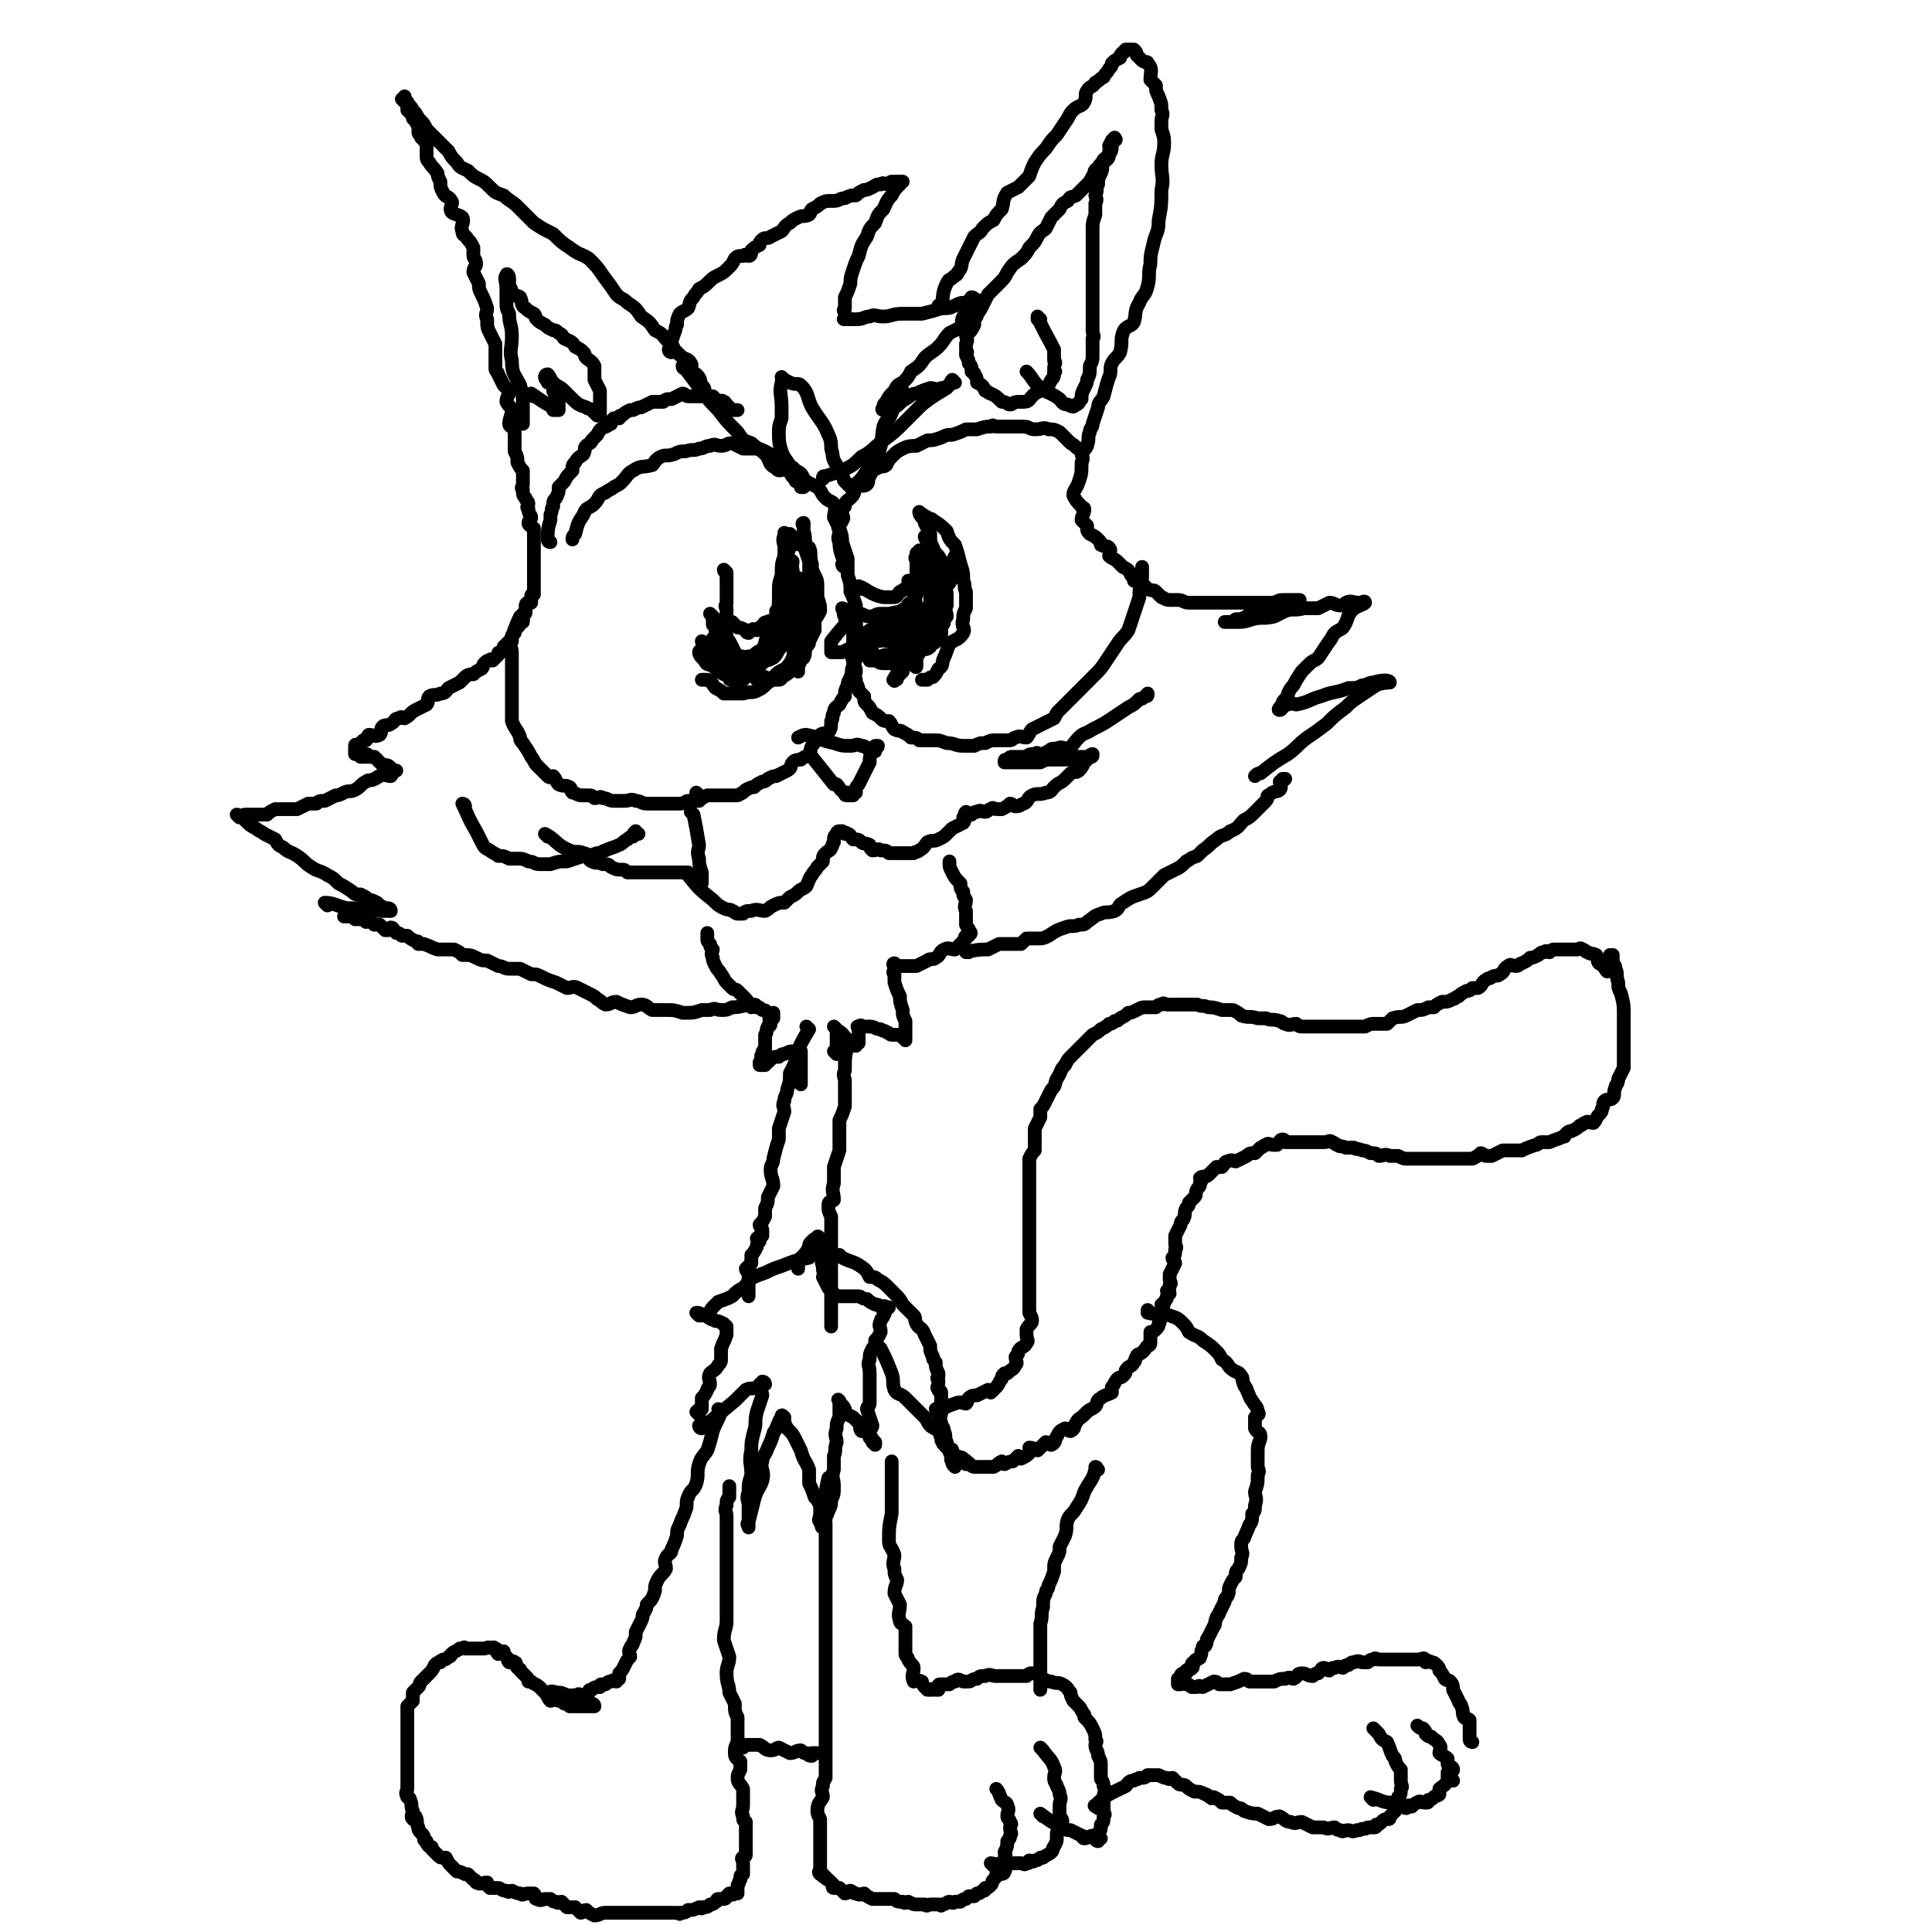 <svg viewBox='0 0 702 702' version='1.1' xmlns='http://www.w3.org/2000/svg' xmlns:xlink='http://www.w3.org/1999/xlink'><g fill='none' stroke='#000000' stroke-width='5' stroke-linecap='round' stroke-linejoin='round'><path d='M216,620c0,0 -1,-1 -1,-1 0,0 0,0 1,1 0,0 0,0 0,0 0,0 -1,-1 -1,-1 0,0 0,0 1,1 0,0 0,0 0,0 0,0 -1,-1 -1,-1 0,0 0,0 1,1 0,0 0,0 0,0 0,0 -1,-1 -1,-1 0,0 1,0 1,1 -4,0 -5,0 -9,0 -1,-1 -1,-1 -2,-1 -1,-1 -1,-1 -2,-1 -2,-1 -2,0 -3,0 -1,-1 -1,-2 -2,-3 -1,-1 -1,-1 -2,-2 -1,-1 -2,-1 -3,-2 0,0 0,0 -1,0 0,-1 0,-1 -1,-2 -1,-1 -1,-1 -2,-2 0,-1 0,0 -1,-1 -1,-1 0,-2 -1,-2 -1,-1 -1,0 -2,0 -1,-1 0,-1 -1,-2 -1,-1 -1,-1 -1,-2 -1,0 -1,1 -2,1 -1,-1 0,-2 -1,-2 -1,-1 -1,0 -1,0 -2,-1 -2,0 -3,0 -1,0 -1,0 -1,0 -1,0 -1,0 -2,0 0,0 0,0 -1,0 -1,0 -1,0 -3,0 0,0 0,-1 -1,0 0,0 0,0 -1,0 -1,1 -2,1 -3,2 0,0 0,1 -1,1 -1,1 -1,1 -2,1 -1,1 -1,0 -1,1 -1,0 -1,0 -2,1 -1,2 -1,2 -2,3 -1,1 -1,1 -2,2 0,0 0,0 -1,1 -1,1 0,1 -1,2 -1,1 -1,1 -2,2 0,1 0,1 0,2 0,1 0,1 0,1 -1,1 -1,1 -2,2 0,0 0,0 0,1 0,1 0,1 0,2 0,1 0,1 0,2 0,1 0,1 0,1 0,1 0,1 0,3 0,0 0,0 0,1 0,1 0,1 0,2 0,1 0,1 0,3 0,1 0,1 0,2 0,2 0,2 0,4 0,1 0,1 0,3 0,2 0,2 0,4 0,1 0,1 0,2 0,1 -1,1 0,3 0,0 1,0 1,1 1,2 0,2 1,4 0,1 -1,2 0,3 0,0 1,-1 1,-1 1,2 0,2 1,4 0,1 0,1 1,2 1,1 1,1 1,2 0,1 1,1 1,1 0,1 0,1 1,2 1,0 1,0 1,1 1,1 1,1 2,2 1,1 1,1 2,1 0,0 0,0 1,0 1,2 1,2 2,3 1,1 1,1 2,2 1,0 1,0 3,1 0,0 0,0 1,0 1,1 1,1 2,2 1,0 1,1 1,1 2,1 2,0 4,0 0,1 0,1 1,2 1,0 2,0 3,0 1,0 1,1 3,1 1,1 1,0 2,0 2,1 2,1 3,1 1,1 1,0 3,0 1,0 1,0 2,0 1,1 0,2 1,2 2,1 2,0 3,0 1,0 1,0 2,0 1,1 1,1 2,1 1,1 1,0 2,0 1,1 1,1 2,2 1,0 1,0 1,0 1,0 1,0 2,0 1,1 1,1 2,2 1,0 1,-1 2,-1 1,1 1,1 3,2 2,0 2,-1 4,-1 1,0 1,0 3,0 1,0 1,0 3,0 2,0 2,0 4,0 2,0 2,0 4,0 1,0 1,0 3,0 1,0 1,0 3,0 1,0 1,0 2,0 2,0 2,0 4,0 1,0 1,1 1,0 2,0 2,0 3,-1 2,0 2,0 4,-1 1,0 1,1 1,0 2,0 2,0 3,-1 1,0 1,0 2,-1 1,0 0,-1 1,-1 1,0 1,0 2,0 1,0 1,-1 1,-1 0,0 0,0 1,-1 0,0 0,0 1,0 0,0 0,1 1,0 0,0 0,0 1,0 0,0 0,-1 0,-1 0,0 0,0 0,-1 0,0 0,0 0,-1 1,-1 0,-1 1,-2 0,-1 0,-1 0,-1 0,-1 1,-1 1,-1 0,-1 0,-1 0,-2 0,-1 0,-1 0,-2 0,-1 -1,-2 0,-2 0,-1 1,0 1,-1 0,-1 0,-1 0,-3 0,-1 0,-1 0,-2 0,-2 0,-2 0,-3 0,-2 0,-2 0,-4 -1,-1 -1,0 -1,-2 -1,-2 0,-2 0,-4 0,-1 0,-1 0,-2 0,-2 0,-2 0,-4 -1,-2 -2,-2 -2,-4 0,-1 0,-1 1,-3 0,-1 0,-1 0,-3 -1,-1 -2,-1 -2,-3 0,-2 0,-2 1,-4 0,-2 0,-2 0,-4 0,-3 0,-3 0,-5 -1,-2 -1,-2 -1,-5 -1,-2 -1,-2 -2,-4 0,-3 -1,-3 -1,-7 0,-3 1,-3 1,-6 -1,-3 -1,-3 -2,-6 0,-4 1,-4 1,-7 0,-3 0,-3 0,-6 0,-2 0,-2 0,-4 0,-3 0,-3 0,-5 0,-3 0,-3 0,-5 0,-2 0,-2 0,-4 0,-3 0,-3 0,-5 0,-3 0,-3 0,-5 0,-2 0,-2 0,-4 0,-2 -1,-2 0,-4 0,-2 0,-2 1,-3 0,-1 0,-1 0,-2 0,0 0,0 0,0 0,0 0,0 0,0 0,-1 0,-2 0,-2 '/><path d='M302,538c0,0 -1,-1 -1,-1 0,0 0,0 1,1 0,0 0,0 0,0 0,0 -1,-1 -1,-1 0,0 0,0 1,1 0,0 0,0 0,0 0,0 -1,-1 -1,-1 -1,4 -1,5 -1,11 -1,3 0,3 0,6 0,2 0,2 0,5 0,4 0,4 0,7 0,4 0,4 0,7 0,4 0,4 0,7 0,5 0,5 0,9 0,3 0,3 0,6 0,4 0,4 0,7 0,3 0,3 0,6 0,2 0,2 0,4 0,2 0,2 0,5 0,2 0,2 0,4 0,2 0,2 0,4 0,1 0,1 0,3 0,2 0,2 0,4 0,2 0,2 0,4 0,2 0,2 0,5 0,2 0,2 0,5 -1,2 -1,1 -1,3 -1,2 0,2 0,4 -1,2 -2,2 -2,5 0,1 0,1 1,3 0,2 0,2 0,3 0,2 0,2 0,3 0,1 0,1 0,2 0,0 0,0 0,0 0,1 0,1 0,2 0,0 0,0 0,0 0,1 0,1 0,1 0,1 0,1 0,2 0,0 0,0 0,0 0,0 0,0 0,1 0,1 0,1 0,1 0,1 0,1 0,1 0,1 0,1 0,1 0,1 0,1 0,1 0,1 -1,1 0,2 0,0 0,0 1,0 0,1 0,1 1,1 0,1 1,1 1,1 1,1 1,1 2,2 0,0 -1,1 0,1 0,0 1,0 2,0 1,1 1,1 2,2 1,0 1,-1 2,-1 2,1 1,1 2,1 2,1 2,0 3,0 1,1 1,1 3,2 1,0 1,0 2,0 2,0 2,0 3,0 1,0 1,0 3,0 1,1 1,1 3,1 1,1 1,0 2,0 2,1 2,1 3,1 2,0 2,0 3,0 1,1 1,0 2,0 1,0 1,0 3,0 1,0 1,1 1,0 2,0 2,-1 3,-1 1,0 1,1 2,0 1,0 1,0 2,0 1,-1 1,-1 2,-1 0,0 0,0 1,-1 1,0 1,0 2,0 1,-1 1,-1 1,-1 1,0 1,0 2,-1 1,0 1,0 1,-1 1,0 1,0 2,-1 1,-1 0,-1 1,-2 1,-1 1,-1 1,-2 2,0 3,0 3,-1 1,-1 -1,-1 -1,-2 1,-1 1,-1 1,-3 1,-1 0,-1 0,-2 1,-2 1,-2 1,-4 1,-1 1,-1 1,-2 1,-1 0,-1 0,-3 0,-1 1,-1 0,-2 0,-1 -1,-1 -1,-2 0,-2 1,-2 0,-4 0,-1 -1,-1 -2,-2 -1,-2 -1,-3 -2,-4 '/><path d='M361,678c0,0 -1,-1 -1,-1 0,0 0,0 0,0 0,0 0,0 0,0 1,1 0,0 0,0 0,0 0,0 0,0 0,0 0,0 0,0 1,1 0,0 0,0 0,0 0,0 0,0 0,0 0,0 0,0 1,1 0,0 0,0 0,0 0,0 0,0 5,1 5,0 9,0 0,0 0,0 0,0 1,0 1,0 2,0 1,0 1,1 2,0 1,0 1,0 1,-1 1,0 1,1 2,0 1,0 1,0 2,-1 1,0 1,0 1,0 1,-1 2,-1 3,-2 1,-1 0,-1 1,-2 1,-2 1,-2 1,-3 0,-1 0,-1 0,-2 1,-2 2,-2 2,-4 0,-1 0,-1 -1,-2 0,-2 0,-2 0,-4 0,-2 1,-2 0,-4 0,-1 0,-1 -1,-3 0,-1 -1,-1 -1,-3 0,-2 1,-2 0,-4 -1,-3 -2,-3 -4,-6 0,0 0,0 -1,-1 '/><path d='M379,660c0,0 -1,-1 -1,-1 0,0 0,0 0,0 0,0 0,0 0,0 1,1 0,0 0,0 0,0 0,0 0,0 0,0 0,0 0,0 1,1 0,0 0,0 0,0 0,0 0,0 0,0 0,0 0,0 1,1 0,0 0,0 0,0 0,0 0,0 0,0 0,0 0,0 1,1 0,0 0,0 0,0 0,0 0,0 4,3 4,3 8,5 1,1 2,1 3,1 2,1 2,1 4,2 1,0 0,1 1,1 1,0 2,-1 3,-1 1,1 1,1 2,2 0,0 0,0 0,0 0,0 -1,-1 -1,-1 0,0 0,1 1,1 0,0 0,0 0,0 0,0 -1,-1 -1,-1 0,0 1,1 2,0 0,0 0,0 -1,-1 0,0 0,0 0,-1 1,-1 1,-1 1,-3 1,-1 1,-1 1,-3 1,-1 0,-1 0,-2 0,-3 0,-3 0,-5 0,-2 1,-2 0,-4 0,-2 -1,-2 -1,-3 0,-2 0,-3 0,-5 0,-1 0,-1 -1,-3 0,-2 -1,-2 -1,-4 0,-1 1,-1 0,-2 0,-2 0,-2 -1,-4 -1,-2 -1,-2 -3,-4 0,0 0,0 0,-1 -1,-1 -1,-2 -2,-3 -1,-1 -1,-1 -2,-2 -1,-2 -1,-2 -1,-3 -1,-1 -1,-2 -3,-3 -2,-1 -2,0 -4,-1 -1,0 -1,0 -1,0 -2,-1 -2,-1 -3,-2 -1,0 -1,-1 -3,-1 -1,0 -1,0 -2,1 -2,0 -2,0 -3,0 0,0 0,0 -1,0 -2,0 -2,0 -4,0 -1,0 -1,0 -3,0 -2,0 -2,-1 -4,0 -2,0 -2,0 -3,1 -2,0 -2,1 -3,1 -1,0 -1,0 -2,0 -2,-1 -2,-1 -3,0 -1,0 -1,0 -2,1 -1,0 -1,0 -3,0 -1,0 -1,0 -1,1 -1,0 0,1 0,1 -1,0 -1,0 -1,0 -1,-1 -1,0 -1,0 -1,0 -1,0 -2,0 0,0 0,0 0,0 0,0 0,0 0,0 -1,-1 -1,-1 -1,-1 -1,-1 -1,-2 -1,-2 -2,-1 -3,0 -3,0 -1,-2 0,-3 0,-5 0,-1 -1,-1 -2,-3 0,-1 -1,-1 -1,-2 0,-3 0,-3 0,-5 0,-3 0,-3 0,-5 -1,-1 -2,-1 -2,-2 -1,-3 0,-3 0,-6 -1,-2 -1,-2 -2,-4 0,-3 1,-3 1,-5 -1,-2 -1,-2 -1,-4 -1,-2 0,-3 0,-5 -1,-3 -2,-3 -2,-5 0,-5 0,-5 1,-10 0,-3 0,-3 0,-5 0,-4 0,-4 0,-7 0,-2 0,-2 0,-4 0,-1 0,-1 0,-2 0,0 0,0 0,-1 0,0 0,0 0,0 '/><path d='M270,635c0,0 -1,-1 -1,-1 0,0 0,0 1,0 0,0 0,0 0,0 0,1 -1,0 -1,0 0,0 0,0 1,0 0,0 0,0 0,0 0,1 -1,0 -1,0 0,0 0,0 1,0 0,0 0,0 0,0 0,1 -1,0 -1,0 0,0 0,0 1,0 0,0 0,0 0,0 0,1 -1,0 -1,0 2,0 3,0 7,0 2,1 2,2 4,2 2,0 2,-1 3,-1 2,1 2,1 4,2 2,0 2,-1 4,-1 1,1 1,1 2,1 1,1 1,1 2,1 0,0 -1,0 0,-1 0,0 1,0 2,0 '/><path d='M262,513c0,0 -1,-1 -1,-1 0,0 0,0 1,1 0,0 0,0 0,0 0,0 -1,-1 -1,-1 0,0 0,0 1,1 0,0 0,0 0,0 0,0 -1,-1 -1,-1 0,0 0,0 1,1 0,0 0,0 0,0 0,0 -1,-1 -1,-1 0,0 1,0 1,1 -1,3 -2,4 -3,7 -1,4 -1,4 -2,7 -2,3 -2,2 -3,5 -1,3 0,4 -1,7 -1,3 -2,2 -3,5 -1,2 0,3 -1,5 -1,3 -1,2 -2,5 -1,2 -1,2 -1,4 -1,3 -1,3 -2,5 0,2 -1,1 -2,3 -1,2 0,2 0,4 -1,2 -2,2 -3,4 -1,2 -1,2 -1,4 -1,3 -1,3 -3,5 0,1 0,1 -1,3 -1,1 0,1 -1,3 -1,2 -1,2 -2,4 0,2 0,2 -1,4 0,1 -1,1 -1,2 -1,1 0,2 0,3 -1,1 -1,1 -2,3 0,0 0,0 0,0 -1,2 -1,2 -2,3 0,1 0,0 0,1 0,1 0,1 0,1 -1,0 -1,0 -1,1 -1,0 -1,-1 -2,0 -1,0 -1,0 -2,1 0,0 0,0 -1,0 -1,0 -1,0 -1,1 -2,0 -2,0 -3,1 -1,0 -1,0 -1,1 -1,0 -1,1 -2,1 0,0 0,0 -1,0 -1,-1 -1,0 -2,0 -1,0 -1,0 -2,0 0,0 0,0 -1,0 0,0 0,0 0,0 -2,-1 -2,-1 -4,-1 -2,-1 -2,0 -3,0 '/><path d='M399,534c0,0 -1,-1 -1,-1 0,0 0,0 0,1 0,0 0,0 0,0 1,0 0,-1 0,-1 0,0 0,0 0,1 0,0 0,0 0,0 1,0 0,-1 0,-1 0,0 1,0 0,1 -1,4 -2,4 -4,8 -1,3 -1,3 -3,6 -1,2 -2,2 -3,4 -1,3 0,3 -1,6 -1,2 -1,2 -2,4 0,2 0,2 -1,4 -1,2 -1,2 -1,5 -1,3 -1,3 -2,5 0,2 -1,1 -1,3 -1,2 -1,2 -1,5 -1,3 0,3 -1,6 0,1 0,1 0,2 0,2 0,2 0,4 0,3 0,3 0,6 0,1 0,1 0,3 0,1 0,1 0,1 0,1 0,1 0,2 0,0 0,0 0,1 0,1 0,1 0,1 0,0 0,0 0,1 0,0 0,0 0,1 0,0 0,0 0,0 0,1 0,1 0,2 '/><path d='M418,477c0,0 -1,-1 -1,-1 0,0 0,0 0,1 0,0 0,0 0,0 1,0 0,-1 0,-1 0,0 0,0 0,1 0,0 0,0 0,0 1,0 0,-1 0,-1 0,0 0,0 0,1 0,0 0,0 0,0 1,0 0,-1 0,-1 0,0 0,0 0,1 0,0 0,0 0,0 1,0 0,-1 0,-1 0,0 0,1 0,1 4,1 5,0 8,1 3,1 3,1 5,3 1,1 1,1 2,3 3,2 3,1 5,3 3,2 3,2 5,4 1,1 1,1 2,3 2,1 2,2 3,3 2,2 3,1 4,3 1,1 0,1 1,3 0,1 1,1 1,2 1,2 1,3 2,4 1,2 2,2 2,4 1,1 0,1 -1,2 0,2 0,3 0,4 1,2 2,1 2,3 0,2 -1,2 -1,5 0,3 0,3 0,6 0,1 1,1 0,3 0,3 0,3 -1,6 0,2 1,2 0,5 0,2 0,2 -1,3 0,2 0,3 -1,4 -1,3 -1,2 -2,5 -1,1 -1,1 -1,3 0,2 1,2 0,4 0,2 0,2 -1,4 -1,1 -1,1 -1,3 -1,1 -1,1 -2,3 -1,2 0,2 -1,4 -1,1 -1,1 -1,2 -1,2 -1,2 -2,4 0,1 -1,1 -1,2 -1,2 0,2 -1,3 -1,2 -1,2 -2,4 -1,1 0,1 -1,3 -1,0 -1,0 -1,1 -1,1 0,2 -1,3 0,1 0,0 -1,1 -1,0 -1,1 -1,1 0,0 -1,0 -1,1 0,0 1,1 0,1 0,1 -1,0 -2,1 0,0 1,0 0,1 0,0 0,0 -1,1 0,0 0,0 0,0 1,0 0,0 0,-1 0,0 -1,0 -1,1 0,0 1,0 0,1 0,0 0,0 -1,0 0,0 0,1 0,1 0,0 0,0 0,0 0,0 0,0 0,1 1,0 1,0 1,0 1,0 1,-1 2,0 1,0 1,0 2,1 1,0 1,0 2,0 1,-1 1,0 2,0 2,-1 2,-1 4,-2 1,0 1,0 2,1 2,0 2,0 4,0 3,-1 3,-1 5,-2 1,0 1,0 2,1 3,0 3,0 5,0 2,0 2,0 4,0 2,-1 2,-1 4,-1 2,-1 2,0 3,0 2,-1 1,-2 3,-2 2,0 2,1 4,1 1,-1 1,-1 2,-1 1,-1 1,-2 2,-2 1,0 1,1 2,1 1,-1 1,-1 2,-1 2,-1 2,0 3,0 1,-1 1,-1 2,-1 1,-1 1,-1 2,-1 2,-1 2,0 3,0 1,0 1,0 2,0 1,-1 1,-1 2,-1 1,-1 1,0 2,0 1,0 1,0 2,0 1,0 1,0 1,0 1,0 1,0 2,0 1,0 1,0 2,0 1,0 1,0 1,0 1,0 1,0 2,0 1,0 1,0 2,0 0,0 0,0 1,0 1,0 1,0 1,0 2,0 2,-1 3,0 0,0 0,0 0,1 1,0 1,-1 2,0 1,0 1,0 2,1 1,1 1,1 1,2 1,1 1,1 2,3 1,1 1,0 2,1 1,1 1,2 1,3 1,2 1,2 2,4 0,1 1,1 1,2 1,2 0,2 1,4 1,1 1,0 2,1 0,1 0,2 0,3 0,2 0,2 0,4 0,1 1,1 1,1 0,0 0,0 0,0 '/><path d='M399,657c0,0 -1,-1 -1,-1 0,0 0,0 0,0 0,0 0,0 0,0 1,1 0,0 0,0 0,0 0,0 0,0 0,0 0,0 0,0 1,1 0,0 0,0 0,0 0,0 0,0 0,0 0,0 0,0 1,1 0,0 0,0 0,0 0,0 0,0 0,0 0,0 0,0 1,1 0,0 0,0 0,0 0,0 0,0 0,0 0,0 0,0 1,1 -1,0 0,0 4,-4 5,-4 11,-7 1,-1 1,-2 3,-2 1,-1 1,0 2,-1 2,0 2,0 3,-1 0,0 0,0 0,0 0,0 0,0 0,0 2,0 2,0 4,0 2,1 2,1 3,1 1,1 1,0 2,0 1,1 1,1 2,2 1,1 2,0 3,1 1,1 1,1 3,2 2,0 2,0 4,1 1,0 1,1 2,1 0,1 1,0 1,0 2,1 2,1 3,2 2,0 2,0 3,0 1,1 1,1 3,2 1,0 1,0 2,1 3,1 3,1 5,1 2,1 2,1 4,2 2,0 2,-1 4,-1 2,1 2,2 4,2 2,1 2,0 4,0 2,1 2,1 4,2 1,0 1,0 2,0 1,0 1,0 2,0 2,1 2,0 4,0 1,1 1,1 2,1 1,1 1,0 3,0 1,0 1,1 3,0 0,0 0,0 1,0 1,-1 2,0 3,-1 1,0 1,0 2,0 1,0 1,0 1,-1 1,0 1,0 2,-1 1,-1 1,-1 2,-1 1,0 1,0 1,-1 1,-1 1,-1 2,-2 0,-1 0,-1 0,-2 1,-1 1,-1 1,-2 1,0 0,0 0,-1 1,-1 1,-1 1,-3 1,-1 0,-1 0,-3 0,0 0,0 0,-1 0,-1 0,-1 0,-3 -1,-1 -1,-1 -2,-3 0,-1 0,-1 -1,-2 -1,-2 -1,-3 -2,-5 -2,-1 -2,-1 -3,-3 -1,-1 -2,-2 -2,-2 '/><path d='M499,654c0,0 -1,-1 -1,-1 0,0 0,0 0,0 0,0 0,0 0,0 1,1 0,0 0,0 0,0 0,0 0,0 0,0 0,0 0,0 1,1 0,0 0,0 0,0 0,0 0,0 0,0 0,0 0,0 1,1 0,0 0,0 0,0 0,0 0,0 0,0 0,0 0,0 4,1 4,2 8,2 1,1 2,0 3,0 1,1 1,2 2,2 0,0 0,0 1,-1 1,0 1,1 1,0 1,0 1,-1 2,-1 1,-1 1,0 3,0 1,0 1,0 1,-1 1,0 1,0 2,-1 1,-1 1,0 2,-1 0,-1 0,-1 0,-2 1,-1 2,-1 3,-3 1,0 0,0 0,0 0,-2 0,-2 0,-3 1,-1 2,0 2,-1 0,-1 -1,-1 -2,-2 0,-1 0,-1 0,-2 -1,-1 -2,-1 -3,-2 0,-1 1,-2 0,-3 -1,-2 -1,-1 -3,-3 -1,0 -1,0 -2,-1 0,-1 0,-1 -1,-2 -1,0 -1,0 -2,-1 '/><path d='M528,647c0,0 -1,-1 -1,-1 0,0 0,0 0,0 0,0 0,0 0,0 1,1 0,0 0,0 0,0 0,0 0,0 0,0 0,0 0,0 1,1 0,0 0,0 0,0 0,0 0,0 0,0 0,0 0,0 1,1 0,0 0,0 0,0 0,0 0,0 0,0 0,0 0,0 1,1 0,0 0,0 '/><path d='M255,519c0,0 -1,-1 -1,-1 0,0 0,0 1,1 0,0 0,0 0,0 0,0 -1,-1 -1,-1 0,0 0,0 1,1 0,0 0,0 0,0 0,0 -1,-1 -1,-1 0,0 0,0 1,1 0,0 0,0 0,0 0,0 -1,-1 -1,-1 0,0 0,0 1,1 0,0 0,0 0,0 0,0 -1,-1 -1,-1 0,0 0,1 1,1 6,-5 6,-5 12,-10 2,-2 2,-2 4,-4 2,-1 2,0 4,-1 1,0 1,-1 1,-1 1,-1 1,0 2,0 0,0 0,0 0,0 0,0 0,-1 -1,-1 0,0 1,0 1,1 0,0 0,0 0,0 0,0 0,-1 -1,-1 0,0 0,1 0,2 -1,1 0,2 0,3 -1,3 -1,3 -2,6 -1,4 0,4 -1,7 -1,4 -1,4 -1,7 -1,4 0,5 0,9 -1,3 -1,3 -1,6 -1,3 0,3 0,5 0,3 0,3 0,5 0,1 0,1 0,1 0,1 0,1 0,1 0,0 0,0 0,1 0,0 0,0 0,0 0,-1 -1,-1 0,-2 1,-4 1,-4 2,-8 1,-4 2,-4 3,-7 1,-4 -1,-4 0,-7 0,-2 1,-2 2,-5 1,-2 1,-2 2,-5 0,-1 1,-1 1,-2 1,-2 1,-3 2,-4 0,-1 0,-1 1,0 0,0 -1,0 0,1 0,1 0,1 1,3 2,2 2,2 3,4 1,2 1,2 2,4 1,4 2,4 3,7 0,2 0,3 0,5 1,2 1,2 2,5 1,1 1,1 2,3 0,2 0,2 0,3 0,2 -1,2 0,3 0,1 1,1 1,1 0,0 -1,1 0,1 0,-2 1,-3 2,-6 1,-2 1,-2 1,-4 1,-2 1,-2 1,-5 0,-3 -1,-3 0,-6 0,-3 0,-3 0,-5 1,-2 0,-2 1,-5 0,-2 -1,-2 0,-5 0,-2 0,-2 1,-4 0,-1 0,-1 0,-3 0,-1 0,-1 0,-2 0,-1 0,-1 0,-1 0,0 -1,-1 0,0 0,1 1,1 2,3 0,0 -1,1 0,1 1,1 1,1 3,2 1,1 1,1 2,2 1,1 0,2 1,3 1,0 2,0 2,0 1,1 0,1 1,2 0,1 0,0 1,1 1,1 1,1 1,1 0,0 0,0 0,1 0,0 0,0 0,0 0,0 -1,-1 -1,-1 0,0 1,1 1,1 -1,-2 -1,-2 -2,-4 0,-2 1,-2 1,-3 -1,-3 -1,-3 -2,-6 0,-1 1,-1 1,-2 0,-2 0,-2 0,-4 0,-2 0,-2 0,-4 0,0 0,0 0,-1 0,0 0,0 0,-1 0,0 0,0 0,0 0,-1 0,-1 0,-1 0,-3 -1,-3 0,-5 0,-2 0,-2 1,-4 1,-1 1,-1 1,-3 1,-1 1,-1 2,-3 0,-2 -1,-2 0,-4 0,-1 1,-1 1,-2 1,-1 0,-1 1,-2 0,0 0,0 1,-1 0,0 0,0 0,0 -1,0 -1,0 -1,0 -1,-1 -1,0 -2,0 -1,-1 -1,-1 -2,-1 -2,-1 -2,-1 -3,-2 -2,0 -2,-1 -3,-1 -2,0 -2,0 -3,0 -2,0 -2,0 -3,0 -1,0 -1,0 -1,0 -1,0 -1,0 -1,0 0,0 0,0 0,0 -1,0 -1,0 -1,0 -1,-1 0,-1 0,-1 -1,-1 -1,-1 -2,-2 -1,-2 -1,-2 -2,-4 0,0 1,0 1,-1 -1,-1 -1,-1 -1,-3 -1,-2 0,-2 0,-4 -1,-1 -2,0 -2,-1 0,-1 0,-1 1,-3 0,-1 0,-1 0,-1 0,-1 0,-1 0,-1 -1,-1 -1,-1 -1,0 -1,0 -1,0 -2,1 -1,1 -1,1 -1,2 -1,2 -1,2 -2,3 0,1 0,0 -1,1 -1,2 -1,2 -1,3 0,0 0,0 0,1 '/><path d='M294,457c0,0 -1,-1 -1,-1 0,0 0,0 1,1 0,0 0,0 0,0 0,0 -1,-1 -1,-1 0,0 0,0 1,1 0,0 0,0 0,0 0,0 -1,-1 -1,-1 0,0 0,0 1,1 0,0 0,0 0,0 -5,1 -5,1 -10,3 -3,1 -3,1 -5,2 -2,1 -3,1 -5,2 -2,1 -2,2 -4,4 -2,1 -2,1 -4,3 -2,1 -2,1 -5,2 -1,1 -1,1 -2,2 -1,1 -1,2 -2,3 -2,0 -2,0 -3,0 0,0 0,0 0,0 0,0 0,-1 -1,-1 0,0 1,0 1,1 0,0 0,0 0,0 0,0 0,-1 -1,-1 0,0 1,0 1,1 0,0 0,0 0,0 0,0 -1,-1 -1,-1 1,0 1,0 3,1 0,0 0,-1 1,0 1,0 0,1 1,1 1,1 1,0 2,1 1,0 1,0 3,1 0,0 -1,0 0,0 0,1 0,0 1,1 0,0 0,0 0,1 0,1 0,1 0,2 -1,3 -1,2 -2,5 0,1 0,1 0,3 0,2 0,2 -1,3 -1,2 -2,2 -3,3 -1,2 0,2 0,4 0,1 -1,1 -1,2 -1,2 -1,2 -2,3 0,1 0,1 0,2 0,1 0,1 0,2 -1,0 -1,0 -2,1 0,0 0,0 1,1 '/><path d='M306,457c0,0 -1,-1 -1,-1 0,0 0,0 1,1 0,0 0,0 0,0 0,0 -1,-1 -1,-1 0,0 0,0 1,1 0,0 0,0 0,0 0,0 -1,-1 -1,-1 0,0 0,0 1,1 0,0 0,0 0,0 0,0 -1,-1 -1,-1 0,0 0,0 1,1 0,0 0,0 0,0 4,2 4,1 8,4 1,1 1,1 2,3 2,0 2,0 3,1 2,1 2,1 4,3 1,1 1,1 2,2 2,2 2,2 3,4 2,2 2,2 4,4 1,1 0,1 1,3 1,2 2,1 3,4 1,2 1,2 2,4 0,2 0,2 1,4 0,1 0,1 1,2 0,2 0,2 1,4 0,0 0,1 0,1 -1,1 0,1 0,2 0,2 -1,2 0,3 0,1 1,0 1,1 0,2 0,2 0,4 -1,1 0,1 0,3 0,2 -1,2 0,4 0,2 1,1 1,3 1,2 0,2 1,4 0,1 0,1 1,3 0,1 0,1 1,2 0,1 -1,1 0,2 0,1 0,1 1,2 '/><path d='M320,490c0,0 -1,-1 -1,-1 0,0 0,0 1,1 0,0 0,0 0,0 0,0 -1,-1 -1,-1 0,0 0,0 1,1 0,0 0,0 0,0 0,0 -1,-1 -1,-1 0,0 0,0 1,1 2,4 2,4 4,9 1,3 0,3 1,6 1,2 2,1 4,3 2,2 2,2 4,4 1,1 1,1 3,3 1,1 1,2 2,3 1,1 2,1 3,2 1,1 0,1 1,2 0,1 0,1 0,1 0,1 1,1 1,1 0,0 -1,0 0,1 0,0 0,0 1,1 0,0 0,0 1,1 0,0 0,0 0,0 0,0 1,-1 1,0 0,0 -1,0 0,1 0,0 0,0 1,1 1,0 1,0 2,1 0,0 0,-1 1,0 0,0 0,0 0,1 0,0 1,-1 1,0 0,0 -1,0 0,1 0,0 0,0 1,0 0,0 0,-1 0,0 1,0 1,1 2,1 0,0 0,0 1,0 0,0 0,0 0,0 1,0 1,0 1,0 1,0 1,0 2,0 1,0 1,0 2,0 1,0 1,0 1,0 2,-1 1,-1 3,-2 0,0 0,1 1,1 2,-1 2,-1 3,-1 1,-1 1,-1 2,-2 0,0 0,1 1,1 2,-1 2,-1 3,-2 1,-1 0,-1 0,-2 2,0 2,1 3,1 1,-1 1,-1 1,-1 1,-1 1,-1 2,-2 1,0 1,1 2,1 2,-1 1,-2 2,-3 1,-2 1,-2 3,-3 1,0 1,1 2,1 2,-1 1,-2 2,-3 1,-2 1,-1 3,-3 0,0 0,0 1,-1 1,-1 2,-1 3,-2 1,-1 0,-2 2,-3 1,-1 2,-1 4,-2 0,-1 0,-1 0,-2 1,-1 1,-2 2,-3 1,-1 1,0 2,-1 1,-1 1,-1 1,-2 1,-2 2,-1 3,-3 1,-1 0,-1 1,-2 0,-1 1,-1 1,-1 2,-1 2,-2 3,-3 0,0 1,0 1,-1 0,-1 0,-1 0,-2 0,-1 0,-1 0,-2 1,0 1,0 2,-1 1,-1 1,-1 1,-2 1,-1 0,-1 0,-2 1,-1 2,-1 2,-2 0,-1 -1,-2 -1,-3 1,0 1,0 1,-1 1,-1 1,-1 1,-2 1,-1 1,-1 1,-1 0,-1 -1,-1 -1,-1 1,-1 1,-1 1,-2 1,-1 0,-1 0,-2 0,-1 0,-1 0,-2 1,-2 1,-2 2,-4 0,-1 -1,-1 -1,-2 1,-1 1,-1 1,-3 1,-1 0,-1 0,-2 0,-2 0,-2 0,-3 1,-2 1,-2 2,-4 0,-1 0,-1 1,-2 1,-2 0,-2 1,-4 1,-1 1,-1 1,-2 1,-1 1,-1 2,-2 1,-1 0,-1 1,-3 1,-1 1,-1 1,-2 1,-1 0,-1 0,-2 1,-1 2,0 3,-1 1,-1 1,-1 1,-1 1,-1 1,-1 2,-2 1,0 1,0 2,0 1,-1 1,-2 2,-2 2,-1 2,0 3,0 2,-1 2,-1 4,-2 1,-1 1,-1 3,-1 1,-1 1,-1 2,-2 1,0 1,-1 2,-1 1,-1 1,0 3,0 0,0 0,0 1,0 1,-1 1,-2 2,-2 1,0 1,1 1,1 2,0 2,0 4,0 1,0 1,0 1,0 2,0 2,0 3,0 1,0 1,0 2,0 1,0 1,0 3,0 1,0 1,0 1,0 2,0 2,-1 3,0 1,0 1,1 2,1 1,1 1,0 3,1 1,0 1,0 3,0 1,1 1,0 3,1 1,0 1,0 3,1 2,0 2,0 3,1 2,0 2,-1 4,0 2,0 2,0 3,0 2,1 2,1 3,1 1,0 1,0 3,0 2,0 2,0 4,0 1,0 1,0 2,0 2,0 2,0 4,0 1,0 1,0 2,0 1,0 1,0 2,0 1,0 1,0 2,0 1,0 1,0 3,0 1,0 1,0 2,0 2,-1 2,-1 3,-2 1,0 1,1 2,1 1,0 1,0 2,0 2,-1 2,-1 4,-2 2,0 2,0 3,0 2,0 2,0 4,0 2,-1 2,-1 5,-2 1,0 1,-1 2,-1 2,0 2,0 3,0 2,-1 3,-1 5,-2 1,0 0,0 1,-1 1,-1 1,-1 2,-1 2,-1 2,-1 3,-2 1,0 1,-1 2,-1 1,-1 1,0 3,0 1,-1 1,-2 2,-3 1,-1 1,-1 1,-2 1,-1 0,-2 1,-3 1,-1 2,0 3,-1 1,-1 0,-2 1,-4 0,-1 1,-1 1,-3 1,-2 1,-2 2,-4 0,-2 0,-2 0,-4 0,-2 0,-2 0,-4 0,-3 0,-3 0,-5 0,-3 0,-4 0,-7 0,-3 0,-3 -1,-7 -1,-2 -1,-2 -1,-4 -1,-3 0,-3 -1,-5 0,-2 -1,-1 -1,-3 0,-1 0,-1 0,-2 -1,0 -1,0 -1,0 '/><path d='M341,513c0,0 -1,-1 -1,-1 0,0 0,0 1,1 0,0 0,0 0,0 0,0 -1,-1 -1,-1 0,0 0,0 1,1 0,0 0,0 0,0 0,0 -1,-1 -1,-1 0,0 0,0 1,1 0,0 0,0 0,0 0,0 -1,-1 -1,-1 0,0 0,1 1,1 3,-2 3,-2 6,-3 2,-1 3,0 4,0 1,-1 0,-1 1,-2 1,-1 2,-1 3,-1 2,-1 2,-1 4,-2 1,0 1,1 1,1 1,-1 1,-1 2,-2 1,-1 1,-2 2,-3 0,-1 0,-1 1,-2 1,0 1,0 1,0 2,-2 2,-1 3,-3 1,-1 0,-1 0,-3 1,-1 1,-1 1,-2 1,-2 2,-1 3,-3 1,-1 0,-1 0,-3 0,-1 0,-1 0,-2 1,-2 2,-2 2,-3 0,-1 0,-1 -1,-3 0,-1 0,-1 0,-2 0,-2 0,-2 0,-3 0,-2 0,-2 0,-3 0,-1 0,-1 0,-3 0,-1 0,-1 0,-2 0,-1 0,-1 0,-3 0,-1 0,-1 0,-3 0,-1 0,-1 0,-2 0,-2 0,-2 0,-4 0,-1 0,-1 0,-3 0,-2 0,-2 0,-5 0,-2 0,-2 0,-4 0,-2 0,-2 0,-4 0,-2 0,-2 0,-5 0,-2 0,-2 0,-5 0,-2 0,-2 0,-5 1,-2 1,-2 2,-3 0,-2 0,-2 0,-4 0,-2 0,-2 0,-4 1,-2 1,-2 2,-4 0,-1 0,-1 0,-3 1,-1 1,-1 2,-3 1,-2 1,-2 2,-4 2,-2 1,-2 2,-4 2,-3 1,-3 3,-5 1,-2 1,-2 2,-3 2,-2 2,-2 4,-4 1,-1 1,-1 2,-2 1,-1 1,-1 2,-2 2,-1 2,-1 3,-2 2,-1 2,-1 3,-2 1,0 1,0 2,-1 1,0 1,0 2,-1 2,-1 2,-1 3,-2 1,0 1,0 3,-1 2,-1 2,-1 3,-1 1,0 1,0 2,0 1,0 1,0 2,0 1,-1 1,-1 2,-1 1,-1 1,0 2,0 1,0 1,0 3,0 1,0 1,0 1,0 2,0 2,0 3,0 2,0 2,0 4,0 2,1 2,0 4,1 2,0 2,0 5,1 2,0 2,0 4,0 2,1 2,1 3,2 3,1 3,0 6,1 1,0 1,0 3,0 2,1 2,0 5,1 1,0 1,1 2,1 2,1 2,0 4,0 1,1 1,1 3,1 1,0 1,0 2,0 2,0 2,0 4,0 1,0 1,0 3,0 1,0 1,0 2,0 3,0 3,0 5,0 2,0 2,0 4,0 1,0 1,0 2,0 2,-1 2,-1 4,-1 2,0 2,0 4,0 1,-1 1,-1 2,-2 3,-1 3,0 5,-1 2,-1 2,-1 4,-2 2,0 2,0 4,-1 1,0 1,0 2,0 1,-1 1,-1 3,-2 2,0 2,0 4,-1 1,0 1,-1 2,-1 1,-1 1,-1 3,-2 1,0 1,0 2,-1 1,0 1,0 2,0 2,-1 1,-2 3,-3 1,-1 1,0 2,-1 2,-1 2,0 3,-1 2,-1 1,-2 3,-3 1,-1 1,0 3,0 1,0 1,-1 2,-1 2,-1 2,-1 3,-2 1,0 1,0 3,-1 1,-1 1,-1 2,-1 1,-1 1,0 2,0 1,-1 1,-1 2,-1 1,0 1,0 1,0 1,0 1,0 2,0 0,0 0,0 1,0 0,0 0,0 0,0 1,0 1,0 2,0 1,0 1,0 2,0 1,0 1,-1 2,0 1,0 1,1 2,1 1,1 1,0 3,1 1,1 0,2 1,3 2,1 2,2 3,3 '/><path d='M308,380c0,0 -1,-1 -1,-1 0,0 0,0 1,1 0,0 0,0 0,0 0,0 -1,-1 -1,-1 0,0 0,0 1,1 0,0 0,0 0,0 0,0 -1,-1 -1,-1 0,0 0,0 1,1 0,0 0,0 0,0 0,0 -1,-1 -1,-1 0,0 1,0 1,1 -1,4 -1,4 -1,9 -1,2 0,2 0,4 0,2 0,2 0,5 0,2 0,2 0,4 -1,3 -1,3 -2,5 0,3 0,3 0,6 0,3 0,3 0,5 -1,3 -1,3 -2,6 0,3 0,3 0,6 -1,3 0,3 0,6 -1,1 -2,0 -2,2 0,2 0,2 1,4 0,2 0,2 0,4 0,2 0,2 0,3 0,1 0,1 0,2 0,2 0,2 0,3 0,1 0,1 0,3 0,1 0,1 0,2 0,2 0,2 0,3 0,1 0,1 0,3 0,1 0,1 0,2 0,2 0,2 0,3 0,1 0,1 0,2 0,1 0,1 0,2 0,2 0,2 0,3 0,1 0,1 0,1 0,1 0,1 0,2 0,0 0,0 0,1 0,0 0,0 0,1 '/><path d='M294,374c0,0 -1,-1 -1,-1 0,0 0,0 1,1 0,0 0,0 0,0 0,0 -1,-1 -1,-1 0,0 0,0 1,1 0,0 0,0 0,0 -3,5 -3,5 -5,10 0,1 0,1 0,2 -1,2 -1,2 -2,4 0,3 0,3 -1,6 0,2 -1,2 -1,4 -1,2 0,2 0,4 -1,3 -1,3 -2,6 0,2 0,2 0,4 -1,3 -1,3 -2,7 0,2 -1,2 -1,4 0,3 1,3 1,6 -1,2 -1,2 -2,4 0,2 0,2 -1,4 0,2 0,2 0,3 -1,2 -1,2 -2,3 0,1 1,1 1,2 0,1 0,1 0,2 -1,0 -1,0 -2,1 0,0 1,1 1,1 -1,1 -1,1 -1,2 -1,2 -1,2 -2,3 0,1 0,1 0,1 0,1 0,1 0,2 -1,1 -1,1 -2,2 0,1 1,1 1,2 0,1 0,1 0,2 0,0 0,0 0,1 0,0 0,0 0,1 0,1 0,1 0,2 0,0 0,0 0,0 0,0 0,0 0,1 0,0 0,0 0,1 '/><path d='M291,394c0,0 -1,-1 -1,-1 0,0 0,0 1,1 0,0 0,0 0,0 0,0 -1,-1 -1,-1 0,0 0,0 1,1 0,0 0,0 0,0 0,0 -1,-1 -1,-1 0,0 0,0 1,1 0,0 0,0 0,0 0,0 -1,-1 -1,-1 0,0 1,1 1,1 0,-3 0,-4 0,-7 0,-1 0,-1 0,-1 0,-1 0,-1 0,-2 0,-1 0,-1 0,-2 0,0 0,0 0,0 0,1 -1,0 -1,0 0,0 0,0 1,0 0,0 0,0 0,0 -1,0 -1,0 -1,0 -1,0 -1,0 -2,0 -1,0 -1,0 -3,1 -1,0 -1,0 -2,1 -2,0 -2,0 -3,1 0,0 0,0 -1,1 -1,0 -1,0 -1,1 -1,0 -1,0 -2,0 0,0 0,0 0,0 1,0 0,-1 0,-1 0,0 0,0 0,1 0,0 0,0 0,0 0,-1 1,-1 1,-2 0,-1 -1,-1 0,-2 0,-1 0,-1 1,-2 0,-1 0,-1 0,-2 0,-1 0,-1 0,-3 1,-1 0,-1 1,-3 0,0 1,0 1,-1 0,-1 -1,-1 0,-2 0,-1 1,0 1,0 0,-1 0,-2 0,-2 -1,0 -1,1 -1,1 -1,0 -1,-1 -1,-1 -1,-1 -1,-1 -2,-1 -1,-1 -1,-1 -2,-1 -1,-1 -1,0 -2,0 -1,-1 -1,-2 -2,-3 -2,-2 -2,-2 -3,-3 -1,-1 -1,0 -2,-1 -1,-1 -1,-1 -2,-2 -1,-1 -1,-2 -2,-3 -1,-2 -1,-1 -2,-3 -1,-2 -1,-2 -1,-3 -1,-2 0,-2 0,-3 -1,-1 -1,-1 -1,-2 -1,-1 -1,-1 -1,-2 0,-1 0,-1 0,-2 '/><path d='M304,383c0,0 -1,-1 -1,-1 0,0 0,0 1,1 0,0 0,0 0,0 0,0 -1,-1 -1,-1 0,0 0,0 1,1 0,0 0,0 0,0 0,0 -1,-1 -1,-1 0,0 0,0 1,1 0,0 0,0 0,0 0,0 -1,-1 -1,-1 0,0 0,0 1,1 0,0 0,0 0,0 0,0 -1,-1 -1,-1 0,0 1,1 1,1 0,-4 0,-5 0,-9 0,0 0,0 0,0 0,0 -1,-1 -1,-1 0,0 0,0 1,1 0,0 0,0 0,0 1,1 2,1 3,3 1,0 0,1 1,1 1,1 1,0 2,1 1,0 0,1 1,1 0,0 0,-1 1,-1 0,0 0,0 0,0 0,-1 0,-1 0,-2 0,-1 0,-1 0,-2 0,-1 0,-1 0,-2 0,0 -1,0 0,0 1,-1 1,0 2,0 1,0 1,0 2,0 2,0 2,1 4,1 1,1 1,0 2,1 1,0 1,1 2,1 1,0 1,0 3,0 1,0 1,0 1,1 1,0 0,0 1,1 0,0 0,0 0,0 0,-1 0,-1 0,-2 0,0 0,0 0,0 0,-1 0,-1 0,-2 0,-2 0,-2 0,-3 -1,-2 -1,-2 -1,-4 -1,-3 -1,-3 -1,-5 -1,-2 -1,-2 -2,-5 0,-1 0,-2 0,-3 -1,-1 0,-1 0,-2 0,0 0,0 0,0 0,-1 -1,-2 0,-2 0,0 0,1 1,1 0,0 1,0 2,0 1,0 1,0 3,0 1,0 1,0 2,0 2,-1 2,-1 4,-2 1,-1 2,0 3,-1 2,-1 1,-2 3,-3 2,-1 2,0 4,0 1,-1 1,-1 2,-2 1,-1 1,-1 2,-2 0,0 -1,0 0,-1 0,0 1,0 1,0 1,-1 1,-1 0,-2 0,-1 0,0 -1,-2 0,-1 0,-1 0,-3 0,-1 0,-1 0,-2 -1,-2 0,-2 0,-4 -1,-2 -1,-1 -1,-3 -1,-1 -1,-1 -1,-3 -2,-2 -2,-2 -3,-4 -1,-2 -1,-2 -1,-3 0,-1 0,-1 0,-1 '/><path d='M275,366c0,0 -1,-1 -1,-1 0,0 0,0 1,1 0,0 0,0 0,0 0,0 -1,-1 -1,-1 0,0 0,0 1,1 0,0 0,0 0,0 0,0 -1,-1 -1,-1 0,0 0,0 1,1 0,0 0,0 0,0 0,0 0,-1 -1,-1 -4,0 -4,1 -8,1 -2,1 -2,1 -4,1 -2,0 -2,-1 -4,0 -1,0 -1,0 -3,0 -3,1 -3,1 -5,1 -1,0 -1,0 -2,0 -3,-1 -3,-1 -6,-1 -2,0 -3,0 -5,0 -2,-1 -2,-2 -4,-2 -2,0 -2,1 -4,1 -3,-1 -3,-1 -5,-2 -2,0 -2,1 -4,1 -2,-1 -1,-1 -3,-2 -1,-1 -1,-1 -3,-2 -2,-1 -2,-1 -4,-2 -2,-1 -2,0 -4,0 -2,-1 -2,-1 -4,-2 -3,-1 -3,-1 -5,-2 -2,-1 -2,-1 -4,-1 -2,-1 -2,-1 -4,-2 -2,0 -2,0 -4,0 -2,0 -2,-1 -4,-1 -2,-1 -2,-1 -4,-2 -2,0 -2,0 -4,-1 -2,-1 -2,-1 -5,-1 -1,-1 -1,-1 -3,-2 -2,0 -2,0 -3,0 -2,0 -2,0 -3,0 -3,-1 -2,-1 -5,-2 0,0 -1,0 -2,0 0,-1 0,-1 -1,-1 -2,-1 -2,-1 -3,-2 -1,0 -1,0 -2,0 -1,-1 -1,-1 -2,-1 -1,-1 -1,-2 -2,-2 0,0 0,1 -1,1 -1,0 -1,0 -1,0 -1,-1 -1,-1 -2,-2 0,0 0,0 0,0 -1,0 -1,0 -1,0 -1,0 -1,0 -1,0 -1,-1 -1,-1 -1,-1 -1,-1 -1,0 -2,0 0,-1 0,-1 -1,-1 -1,0 -1,0 -1,0 -1,0 -1,0 -1,0 -1,0 -1,0 -1,0 0,-1 0,-1 0,-1 -1,-1 -1,0 -2,0 0,0 0,0 -1,0 0,0 0,0 -1,0 0,0 0,0 0,0 '/><path d='M119,329c0,0 -1,-1 -1,-1 0,0 1,0 1,1 0,0 0,0 0,0 0,0 -1,-1 -1,-1 0,0 1,0 1,1 0,0 0,0 0,0 0,0 -1,-1 -1,-1 0,0 1,0 1,1 0,0 0,0 0,0 0,0 -1,-1 -1,-1 0,0 1,0 1,1 0,0 0,0 0,0 0,0 -1,-1 -1,-1 0,0 1,0 1,1 0,0 0,0 0,0 0,0 -1,-1 -1,-1 3,0 4,1 8,2 2,0 2,0 3,0 1,0 1,0 3,0 1,0 1,0 2,0 2,0 2,-1 3,0 1,0 0,1 1,1 1,0 1,0 3,0 0,0 0,0 1,0 0,0 0,0 0,0 0,0 0,-1 -1,-1 0,0 1,0 1,1 0,0 0,0 0,0 0,0 0,-1 -1,-1 0,0 1,0 1,1 0,0 0,0 0,0 0,0 0,0 -1,-1 0,0 -1,0 -1,0 -2,-1 -2,-1 -3,-2 -2,-1 -2,-1 -3,-1 -1,-1 -1,-1 -3,-2 -2,0 -2,0 -3,-1 -3,-2 -3,-2 -5,-3 -2,-2 -2,-2 -4,-3 -3,-2 -3,-1 -6,-3 -3,-2 -2,-2 -5,-4 -3,-2 -3,-1 -5,-3 -2,-1 -2,-1 -3,-3 -2,-1 -2,-1 -4,-2 -1,-1 -2,-1 -3,-2 -2,-1 -2,-1 -4,-3 0,0 0,-1 -1,-1 -1,-1 -1,0 -1,0 0,0 0,0 0,0 0,0 0,-1 -1,-1 0,0 1,0 1,1 0,0 0,0 0,0 0,0 0,-1 -1,-1 0,0 1,1 1,1 1,0 1,-1 2,-1 0,0 0,0 1,0 2,0 2,0 4,0 1,0 1,0 3,0 1,-1 1,-1 3,-2 2,0 2,0 4,0 2,0 2,0 4,0 2,-1 2,-1 4,-2 1,0 1,0 3,0 1,-1 1,-1 3,-1 2,-1 2,-1 4,-2 1,0 1,0 3,-1 2,-1 2,0 4,-1 2,-1 2,-2 4,-3 1,-1 2,0 3,-1 1,0 1,-1 2,-1 2,-1 2,0 4,0 1,-1 0,-1 0,-2 1,0 2,0 2,0 0,0 -1,0 -1,0 -1,-1 -1,-1 -1,-1 -1,-1 -1,-1 -3,-1 -1,-1 -1,-1 -1,-1 -1,-1 -1,-1 -2,-2 -1,0 -1,0 -2,0 0,0 0,-1 -1,-1 0,0 0,1 0,1 -1,0 -1,0 -1,0 -1,0 -1,0 -1,0 -1,-1 -1,-1 -1,-1 -1,0 -1,0 -1,0 0,-1 0,-1 0,-1 0,-1 0,-1 0,-1 0,-1 0,-1 0,-1 0,-1 1,0 1,0 1,-1 1,-1 2,-2 0,0 1,0 1,0 1,-1 0,-1 1,-2 2,0 2,1 4,0 1,-1 0,-2 1,-3 1,-1 2,0 3,-1 2,-1 1,-2 3,-2 1,-1 1,0 2,0 2,-1 2,-2 4,-3 2,-1 2,-1 4,-2 1,-1 0,-2 1,-3 2,-1 2,0 4,-1 2,0 2,-1 3,-2 2,-1 2,-1 4,-2 1,-1 1,-1 2,-2 1,-1 2,-1 3,-1 1,-1 1,-1 3,-2 1,-1 0,-1 1,-2 1,-1 1,-1 2,-1 0,-1 1,0 1,0 1,-1 1,-1 2,-2 0,-1 0,-1 1,-1 1,-1 1,-1 1,-2 1,-1 1,-1 2,-2 0,0 1,0 1,0 0,-1 0,-1 0,-2 0,0 0,0 1,-1 0,-1 0,-1 1,-2 1,-1 1,-1 1,-2 0,0 1,0 1,0 0,-1 0,-1 0,-2 0,0 0,0 0,-1 1,0 1,0 1,-1 0,-1 0,-1 0,-2 0,0 0,-1 1,-1 0,0 1,0 1,0 0,-1 0,-1 0,-2 0,-1 0,-1 1,-1 0,0 0,0 0,-1 0,0 0,0 0,-1 0,-1 0,-1 0,-1 0,-1 0,-1 0,-2 0,0 0,0 0,-1 0,-1 0,-1 0,-1 0,-1 0,-1 0,-2 0,0 0,0 0,-1 0,-1 0,-1 0,-1 0,0 0,0 0,-1 0,-1 0,-1 0,-2 0,-1 0,-1 0,-2 0,-2 0,-2 0,-3 0,-1 0,-1 0,-2 0,-2 0,-2 0,-3 -1,-1 -2,-1 -2,-2 0,-1 1,-1 1,-2 0,-1 -1,-1 -1,-3 -1,-1 0,-1 0,-2 0,-1 -1,-1 -1,-2 -1,-1 -1,-1 -1,-3 -1,-1 0,-1 0,-2 0,-3 0,-3 0,-5 -1,-1 -1,-1 -2,-3 0,-2 0,-2 -1,-4 0,-2 0,-2 0,-4 0,-2 0,-2 0,-4 -1,-1 -2,-1 -2,-2 0,-2 1,-3 1,-5 0,-1 -1,-1 -2,-3 0,-2 1,-2 1,-4 -1,-1 -1,-1 -2,-2 -1,-2 -1,-2 -2,-4 0,-1 -1,-1 -1,-2 0,-2 0,-3 0,-5 0,-2 0,-2 0,-4 -1,-2 -1,-2 -2,-4 -1,-2 -1,-2 -1,-5 -1,-2 0,-2 0,-4 -1,-3 -1,-3 -2,-5 -1,-2 -1,-2 -1,-4 -1,-2 -1,-2 -2,-4 0,-2 1,-2 1,-3 0,-2 -1,-2 -1,-3 0,-1 0,-2 0,-3 -1,-2 -1,-2 -2,-3 -1,-2 -2,-1 -2,-3 -1,-2 1,-3 0,-5 -1,-1 -3,-1 -4,-2 -1,-2 1,-3 0,-4 -1,-2 -2,-1 -3,-3 -1,-2 -1,-2 -1,-4 -1,-2 -1,-2 -1,-3 -2,-3 -2,-2 -3,-4 -1,-1 -1,-1 -1,-3 0,-2 0,-2 0,-4 -1,-1 -1,-1 -2,-2 0,-1 -1,-1 -1,-2 0,-1 0,-1 0,-2 -1,-2 -1,-2 -2,-3 0,-1 0,-1 0,-1 -1,-1 -1,-1 -2,-2 0,0 0,0 0,-1 0,-1 0,-1 0,-1 -1,-1 -1,-1 -2,-2 0,0 1,0 1,0 0,-1 0,-1 0,-1 0,0 0,1 1,2 1,2 1,1 2,3 2,2 1,2 3,4 1,1 1,1 2,3 2,2 2,2 4,4 2,2 2,2 4,4 1,2 1,2 3,4 1,2 2,2 4,3 2,2 2,2 4,3 2,1 2,1 4,3 2,2 2,2 5,3 2,2 3,2 5,4 3,3 3,3 6,6 3,2 3,2 7,4 3,3 3,3 6,5 4,3 4,2 7,4 3,3 3,3 5,6 3,4 3,4 5,7 2,2 2,1 4,3 3,2 3,2 5,5 3,2 3,2 5,5 2,1 2,1 3,2 2,3 3,2 4,5 1,1 1,1 2,2 2,2 3,1 4,3 1,1 -1,2 0,3 0,1 1,0 2,1 2,2 1,2 2,4 1,1 1,1 1,2 0,0 0,0 0,0 '/><path d='M244,128c0,0 -1,0 -1,-1 0,0 0,1 1,1 0,0 0,0 0,0 0,0 -1,0 -1,-1 0,0 0,1 1,1 0,0 0,0 0,0 0,0 -1,0 -1,-1 0,0 0,1 1,1 0,0 0,0 0,0 0,0 -1,0 -1,-1 0,0 0,1 1,1 0,0 0,0 0,0 0,0 -1,0 -1,-1 0,0 0,1 1,1 0,0 0,0 0,0 0,0 -1,0 -1,-1 1,-3 1,-3 2,-6 1,-2 0,-2 1,-3 0,-2 0,-2 1,-4 1,-1 2,-1 3,-2 1,-2 0,-2 2,-4 1,-2 1,-1 2,-3 2,-1 2,-1 4,-3 1,-1 1,-1 3,-2 2,-1 2,-1 4,-3 1,-1 1,-1 2,-3 1,-1 1,-1 3,-1 1,-1 1,0 2,0 1,0 1,-1 1,-2 1,-1 1,-1 3,-2 0,-1 0,-1 1,-2 1,-1 2,0 3,-1 2,-1 2,-1 4,-2 1,-1 1,-2 3,-3 1,-1 1,-1 3,-2 2,-1 2,0 4,-1 1,-1 0,-1 1,-2 2,-1 2,-1 3,-2 2,-1 2,-1 4,-1 1,0 1,0 1,0 2,0 2,-1 4,-1 2,-1 2,-1 4,-1 1,-1 1,-1 3,-2 1,0 1,0 3,-1 2,-1 1,-1 3,-1 1,-1 1,0 3,0 1,0 0,-1 1,-1 1,0 1,0 2,0 0,0 0,0 1,0 0,0 1,0 1,0 -1,0 -1,0 -1,0 -1,0 0,1 0,1 -2,2 -2,2 -3,4 -2,2 -2,3 -3,5 -2,2 -2,2 -3,5 -2,2 -2,2 -3,5 -2,3 -2,3 -3,7 -1,2 -1,2 -2,5 -1,3 -1,3 -1,5 -1,3 -1,3 -2,5 0,2 0,2 0,4 -1,1 0,1 0,2 0,1 0,1 0,1 0,1 -1,1 0,1 0,0 0,0 1,0 1,0 1,0 3,0 3,0 3,-1 5,-1 2,-1 2,0 5,0 3,0 3,-1 7,-1 3,0 3,0 7,0 4,-1 4,-1 7,-2 3,0 3,0 5,-1 2,-1 2,-1 4,-1 2,-1 1,-1 2,-2 1,0 1,1 2,1 0,0 0,0 0,0 0,1 0,1 -1,2 -1,3 -2,2 -4,4 -1,2 0,2 -1,4 -2,1 -2,1 -4,2 -2,2 -2,3 -4,5 -2,2 -3,2 -5,4 -2,3 -2,3 -5,5 -1,2 -1,2 -3,4 -2,1 -2,1 -3,3 -2,2 -2,2 -3,4 -1,1 -1,1 -1,2 0,0 -1,1 0,1 0,0 0,-1 1,-1 1,-1 1,0 3,0 2,-1 2,-2 4,-3 2,-1 2,-2 4,-2 2,-1 2,-1 5,-2 2,0 2,1 4,0 1,0 1,0 3,-1 1,-1 0,-1 1,-2 0,0 1,1 1,1 -1,0 -1,0 -1,0 -2,1 -1,1 -2,2 -5,3 -5,3 -9,6 -3,3 -3,3 -6,6 -4,4 -4,4 -8,7 -4,3 -4,4 -8,6 -3,3 -3,3 -7,5 -3,1 -3,1 -6,2 -1,0 -1,0 -1,1 '/><path d='M342,112c0,0 -1,0 -1,-1 0,0 0,1 1,1 0,0 0,0 0,0 0,0 -1,0 -1,-1 0,0 0,1 1,1 0,0 0,0 0,0 0,0 -1,0 -1,-1 0,0 0,1 1,1 0,0 0,0 0,0 0,0 -1,0 -1,-1 0,0 0,1 1,1 0,0 0,0 0,0 0,0 -1,0 -1,-1 0,0 0,1 1,1 0,0 0,0 0,0 0,0 -1,0 -1,-1 0,0 0,1 1,1 1,-4 0,-5 2,-9 1,-2 1,-1 2,-2 1,-1 2,-1 2,-2 2,-2 1,-3 2,-5 1,-2 1,-2 2,-4 1,-2 1,-2 2,-4 2,-2 2,-1 3,-3 2,-2 2,-2 4,-3 1,-2 1,-2 3,-4 1,-3 0,-3 2,-6 2,-1 2,-1 4,-2 2,-2 2,-2 4,-4 1,-3 1,-3 2,-5 2,-3 2,-3 4,-5 2,-3 2,-3 4,-5 2,-3 2,-3 4,-6 1,-2 1,-2 2,-3 2,-2 3,-1 4,-3 1,-2 0,-3 1,-4 1,-2 2,-1 3,-3 2,-1 1,-1 3,-2 1,-2 1,-1 2,-3 1,-1 1,-1 1,-2 1,-1 1,-1 3,-2 0,-1 0,-1 1,-2 1,0 0,0 1,-1 1,0 1,0 2,0 0,0 0,0 0,0 1,0 1,0 1,0 1,1 1,1 1,2 1,1 1,1 2,2 1,1 2,0 2,1 2,2 1,3 1,6 1,1 1,1 2,2 0,2 0,2 1,4 1,3 1,2 1,5 1,2 0,2 0,4 0,2 0,2 0,3 1,3 1,3 1,5 0,4 -1,4 -1,8 0,4 1,5 0,9 0,5 0,6 -1,11 0,5 -1,4 -2,9 -1,4 -1,4 -1,7 -1,4 0,4 -1,8 -1,4 -2,3 -3,6 -2,3 -1,4 -2,7 -1,2 -3,1 -4,4 -1,3 0,3 -1,7 -1,2 -2,2 -3,4 -1,2 0,3 -1,5 -1,3 -1,3 -2,7 -1,2 -2,2 -2,4 -1,3 -1,3 -2,6 0,2 -1,1 -1,3 -1,2 0,2 -1,5 -1,2 -1,1 -2,3 0,1 1,1 0,3 0,4 0,4 -1,7 -1,3 -2,3 -2,5 1,2 1,2 3,4 0,1 1,0 1,1 0,2 -1,2 -1,4 1,1 1,1 2,2 0,2 0,2 1,3 2,1 2,1 3,2 1,1 1,1 1,2 2,1 2,0 3,1 1,1 0,2 0,3 1,1 2,1 3,2 1,1 1,1 2,2 2,1 2,1 3,3 1,1 1,1 1,2 2,1 2,0 3,1 1,1 1,1 2,2 2,1 2,0 3,1 1,1 1,1 2,2 1,0 1,1 3,1 1,0 1,0 3,0 2,0 2,1 4,1 1,0 1,0 3,0 1,0 1,0 3,0 2,0 2,0 4,0 3,0 3,0 5,0 1,0 1,0 2,0 3,0 3,0 5,0 2,0 2,0 4,0 2,0 2,0 4,0 2,0 2,-1 4,-1 2,0 2,0 4,0 1,0 3,0 2,0 0,0 -2,0 -4,0 -1,1 -1,0 -3,1 -1,0 -1,1 -2,1 -2,1 -2,1 -4,1 -2,1 -2,1 -4,2 -1,0 -1,0 -2,1 -2,1 -2,1 -4,1 -1,1 -1,1 -2,1 -1,0 -2,0 -2,0 1,0 2,0 3,0 4,0 4,0 7,-1 4,-1 4,0 8,-1 2,-1 2,-1 4,-2 3,-1 3,0 7,-1 3,0 3,0 5,0 2,-1 2,-1 4,-2 2,0 2,1 4,1 2,0 3,0 3,0 1,0 -1,-1 -1,-1 2,-1 2,0 5,0 1,0 2,-1 2,0 -1,1 -3,1 -5,3 -2,3 -1,3 -3,6 -1,1 -2,1 -3,2 -1,1 -1,2 -2,3 -2,3 -2,3 -4,6 -1,1 -2,1 -3,2 -2,2 -2,2 -3,3 -2,3 -2,3 -3,5 -1,1 -1,1 -2,3 0,1 0,1 -1,2 -1,1 -1,1 -1,2 -1,1 -2,2 -1,2 1,0 1,-2 3,-2 2,-1 2,0 3,0 5,-1 5,-2 9,-3 5,-2 5,-1 10,-3 3,0 3,0 5,-1 2,0 2,-1 4,-1 3,-1 6,-1 6,0 0,0 -3,0 -5,1 -3,2 -3,2 -6,4 -3,2 -3,2 -5,4 -4,3 -4,3 -7,6 -4,3 -4,3 -7,5 -4,3 -3,3 -7,6 -5,3 -5,3 -10,7 -1,0 -1,0 -2,1 '/><path d='M352,346c0,0 -1,-1 -1,-1 0,0 0,0 0,1 0,0 0,0 0,0 1,0 0,-1 0,-1 0,0 0,0 0,1 0,0 0,0 0,0 1,0 0,-1 0,-1 0,0 0,0 0,1 0,0 0,0 0,0 1,0 0,-1 0,-1 0,0 0,1 0,1 4,-1 5,-1 8,-1 2,-1 2,-1 4,-2 2,0 2,0 5,0 1,0 1,0 3,0 1,-1 1,-1 2,-2 2,0 2,0 4,0 2,0 2,0 4,-1 3,-2 3,-2 6,-3 2,-1 3,0 5,-1 2,0 2,0 3,-1 3,-2 2,-2 5,-3 2,-1 2,0 5,-1 2,-1 1,-2 3,-3 3,-2 3,-2 6,-3 3,-1 3,-1 5,-3 2,-2 2,-2 4,-4 2,-1 2,-1 4,-2 2,-1 2,-1 4,-3 2,-1 1,-1 4,-2 1,-1 1,-1 2,-2 3,-2 2,-2 5,-4 2,-2 3,-1 5,-3 3,-1 3,-2 5,-4 2,-1 2,-1 4,-3 2,-2 2,-2 4,-4 1,-1 0,-2 1,-2 2,-2 3,-1 4,-2 1,-1 0,-2 0,-3 1,0 1,0 2,-1 0,0 0,0 -1,0 '/><path d='M190,225c0,0 -1,-1 -1,-1 0,0 0,1 1,1 0,0 0,0 0,0 0,0 -1,-1 -1,-1 0,0 0,1 1,1 0,0 0,0 0,0 0,0 -1,-1 -1,-1 0,0 0,1 1,1 0,0 0,0 0,0 0,0 0,-1 -1,-1 -2,4 -2,5 -4,10 0,1 1,1 1,3 0,2 0,2 0,4 0,2 0,2 0,4 0,1 0,1 0,3 0,2 0,2 0,5 0,1 0,1 0,3 0,3 0,3 0,6 1,3 2,3 3,6 0,1 0,1 1,2 2,3 2,3 3,5 1,1 1,2 2,3 2,2 2,2 4,4 1,1 1,0 2,0 1,1 1,2 2,3 2,1 2,0 4,1 1,1 0,1 1,2 1,0 2,1 3,1 1,0 1,0 3,0 1,0 1,0 2,1 2,0 2,-1 3,0 2,0 2,1 4,1 2,0 2,0 4,0 2,0 2,-1 4,0 2,0 2,1 4,1 2,0 2,0 4,0 1,0 1,0 3,0 3,0 3,0 5,0 2,0 2,-1 3,-1 2,0 2,0 4,0 1,-1 1,-1 3,-2 2,0 2,0 4,0 2,0 2,0 3,0 2,0 2,0 4,0 2,-1 2,-1 3,-2 2,-1 2,-1 3,-1 1,-1 1,-1 3,-2 1,0 1,0 2,-1 2,-1 2,-1 3,-1 2,-1 2,-1 4,-2 2,-1 1,-2 2,-3 1,-1 2,-1 3,-1 1,-1 2,-1 3,-2 1,-1 0,-1 1,-3 2,-2 1,-3 3,-4 1,-1 2,0 3,-1 1,-1 1,-2 1,-4 1,-1 0,-2 1,-3 0,-2 1,-2 2,-3 1,-2 1,-2 2,-3 0,-2 0,-2 1,-4 0,-2 1,-2 1,-3 1,-2 0,-2 1,-4 0,-2 1,-1 1,-3 0,-2 0,-2 0,-4 -1,-2 0,-2 0,-4 0,-3 0,-3 0,-6 0,-2 0,-2 0,-5 -1,-3 -1,-3 -2,-5 0,-3 0,-3 -1,-6 0,-3 0,-3 0,-6 -1,-3 -1,-3 -2,-6 0,-2 0,-2 -1,-5 -1,-2 -1,-2 -2,-4 0,-2 1,-3 0,-5 -1,-1 -2,-1 -3,-2 -2,-2 -1,-2 -3,-4 -2,-1 -2,-1 -4,-2 -2,-2 -1,-3 -4,-4 -1,-2 -2,-1 -4,-2 -1,-1 -1,-1 -3,-2 -2,-2 -2,-2 -4,-3 -2,-1 -2,-1 -5,-1 -1,0 -1,0 -3,0 -2,-1 -2,-1 -4,-2 -2,0 -2,1 -4,1 -2,0 -2,-1 -4,0 -2,0 -2,1 -4,1 -2,1 -2,0 -5,1 -2,0 -2,0 -4,1 -3,1 -3,0 -5,1 -2,1 -2,2 -3,3 -4,1 -4,0 -7,2 -2,1 -2,2 -4,4 -1,1 -1,1 -3,2 -1,1 -2,1 -3,2 -3,1 -2,2 -4,4 -2,2 -3,1 -4,4 -2,3 -2,3 -3,7 -1,1 -1,1 -1,2 '/><path d='M307,206c0,0 -1,-1 -1,-1 0,0 0,1 1,1 0,0 0,0 0,0 0,0 -1,-1 -1,-1 0,0 0,1 1,1 0,0 0,0 0,0 0,0 -1,-1 -1,-1 0,0 0,1 1,1 0,0 0,0 0,0 0,0 -1,-1 -1,-1 0,0 0,1 1,1 0,0 0,0 0,0 0,0 -1,-1 -1,-1 0,0 0,1 1,1 0,0 0,0 0,0 -1,-5 -2,-5 -2,-9 -1,-2 0,-2 0,-4 0,-1 -1,-1 0,-2 0,-1 1,-1 1,-2 1,-1 0,-1 0,-3 0,-1 0,-1 1,-2 0,-2 1,-2 2,-3 2,-2 1,-2 2,-4 2,-1 3,0 4,-1 1,-1 0,-2 1,-3 1,-2 1,-2 3,-3 1,-1 2,0 3,-1 1,-2 1,-2 2,-3 2,-2 2,-2 4,-3 2,-1 3,-1 5,-1 2,-1 2,-1 4,-2 2,0 2,0 5,-1 2,-1 2,-1 4,-1 3,-1 3,-1 5,-2 2,0 2,0 4,0 3,-1 3,-1 5,-1 1,-1 1,0 2,0 3,0 3,0 5,0 1,0 1,0 3,0 1,0 1,0 2,0 2,0 2,1 4,1 3,0 3,-1 5,0 2,0 2,0 4,1 2,2 2,2 4,4 2,1 2,2 3,2 '/><path d='M310,228c0,0 -1,-1 -1,-1 0,0 0,1 1,1 0,0 0,0 0,0 0,0 -1,-1 -1,-1 0,0 0,1 1,1 0,0 0,0 0,0 0,0 -1,-1 -1,-1 0,0 0,1 1,1 0,0 0,0 0,0 0,3 0,3 0,6 0,1 0,1 0,2 0,2 -1,2 0,4 0,2 1,2 1,4 0,1 -1,2 0,3 0,2 1,2 1,4 1,1 1,1 2,2 0,2 0,2 1,3 1,1 1,1 2,3 2,1 2,1 3,2 1,1 1,1 3,1 1,1 1,2 2,3 2,1 2,0 3,1 2,1 2,1 3,2 2,0 2,0 3,1 3,0 3,0 5,0 3,0 2,0 5,1 3,0 3,1 6,1 2,0 2,0 4,0 2,-1 2,-1 4,-1 2,-1 2,-1 4,-1 3,0 3,0 5,0 1,0 1,-1 2,-1 2,-1 2,0 4,0 1,-1 1,-2 2,-3 2,-1 2,-1 4,-2 2,-1 2,-1 4,-2 1,-2 1,-2 2,-3 2,-2 2,-2 4,-4 2,-2 2,-2 5,-5 2,-2 2,-2 4,-4 2,-2 2,-2 4,-5 2,-3 2,-3 4,-6 2,-3 2,-2 4,-5 1,-3 1,-3 2,-6 1,-3 1,-3 2,-6 0,-3 0,-3 1,-7 0,-2 0,-2 0,-4 0,0 0,0 0,0 '/><path d='M264,208c0,0 -1,-1 -1,-1 0,0 0,1 1,1 0,0 0,0 0,0 0,0 -1,-1 -1,-1 0,0 0,1 1,1 0,0 0,0 0,0 0,0 -1,-1 -1,-1 0,0 0,1 1,1 0,0 0,0 0,0 0,0 -1,-1 -1,-1 0,0 0,1 1,1 0,0 0,0 0,0 0,4 0,4 0,8 0,1 0,1 0,3 0,1 -1,1 0,2 0,2 0,2 0,3 0,1 0,1 1,2 0,0 0,0 1,0 0,0 0,0 0,0 0,0 0,0 1,1 0,1 0,0 1,1 0,0 0,0 0,0 1,0 1,0 3,1 0,0 0,1 1,1 0,0 0,0 0,0 0,-1 0,-1 1,-1 1,-1 1,0 2,0 1,0 1,-1 1,-1 2,-1 1,-2 3,-2 1,-1 2,0 2,0 2,-1 1,-2 1,-4 1,-1 2,-1 3,-3 0,-1 -1,-1 0,-2 0,-2 1,-1 1,-3 1,-1 0,-1 1,-2 0,-1 1,-1 1,-2 0,-1 0,-1 0,-3 -1,-1 0,-1 0,-3 -1,-1 -2,-1 -2,-2 0,-1 0,-1 1,-3 0,-1 0,-1 0,-1 0,-1 0,-1 0,-2 0,0 0,0 0,0 0,0 0,0 0,0 0,0 0,0 0,0 0,-1 -1,-1 0,-2 0,0 0,0 1,1 1,1 1,1 1,2 1,0 1,1 2,1 1,1 2,0 3,1 1,2 0,3 1,6 0,2 0,2 1,4 1,2 1,2 1,5 0,2 0,2 0,3 1,3 1,3 1,5 -1,2 -1,2 -2,3 0,2 0,2 0,4 -1,2 -1,2 -2,4 0,1 0,1 -1,2 -1,2 0,2 -1,4 -1,1 -2,1 -3,3 -1,1 -1,1 -2,2 -1,1 -1,1 -3,2 0,0 0,1 -1,1 -1,0 -1,0 -2,0 -1,0 -1,0 -3,0 -1,-1 -1,-1 -2,-2 -2,-1 -2,0 -4,-2 -1,-1 0,-2 -2,-4 0,-1 -1,0 -2,-1 -2,-1 -1,-1 -2,-3 -1,-1 -2,-1 -3,-2 0,-1 1,-1 1,-2 -1,-1 -1,-1 -2,-3 -1,-1 -1,-3 -2,-3 0,0 1,2 1,3 0,1 0,1 0,3 0,1 0,1 0,2 0,0 -1,0 0,1 0,1 0,1 1,3 1,1 1,1 2,2 0,0 -1,1 0,1 1,1 1,0 3,0 1,1 1,1 3,1 2,-1 1,-1 4,-2 1,0 2,1 4,1 1,0 1,0 3,-1 1,-1 1,-1 2,-3 2,-2 2,-2 3,-4 1,-3 1,-3 2,-5 0,-3 0,-3 1,-6 0,-2 0,-2 0,-4 0,-2 0,-2 1,-4 0,-1 0,-1 0,-2 0,0 0,-1 0,-1 -1,1 -1,2 -1,3 -1,3 -1,3 -2,6 0,2 -1,2 -1,4 -1,2 -1,3 -2,5 -1,3 -1,3 -2,6 -1,1 0,1 -1,2 -1,2 -1,2 -3,3 -1,1 -1,1 -2,1 -1,0 -1,0 -1,0 0,0 -1,0 0,0 0,-1 1,0 2,-1 1,-1 0,-2 1,-3 1,-3 2,-2 2,-5 2,-3 1,-3 2,-6 1,-5 1,-5 1,-10 0,-3 0,-3 1,-6 0,-4 0,-4 1,-7 0,-2 0,-2 0,-5 0,-1 0,-1 0,-2 0,-1 0,-2 0,-1 0,1 -1,2 0,4 0,2 0,2 1,4 1,5 1,5 2,9 1,3 1,3 2,6 1,3 1,3 1,6 0,3 1,3 1,6 -1,2 -2,2 -2,5 0,2 1,3 1,5 -1,1 -1,1 -1,2 -1,0 0,0 0,1 0,1 0,1 0,1 0,1 0,1 0,1 0,0 -1,-1 0,-1 0,-2 1,-2 1,-4 1,-4 1,-4 2,-7 0,-5 -1,-5 0,-10 0,-5 0,-5 1,-9 0,-4 0,-4 0,-9 -1,-3 -1,-3 -2,-6 0,-2 0,-2 0,-3 0,-2 0,-2 0,-3 0,-1 -1,-2 0,-2 0,1 0,2 0,3 1,3 0,3 1,5 0,3 1,3 1,6 0,3 0,3 0,6 -1,3 0,3 0,6 0,3 0,3 0,5 -1,4 -1,4 -2,7 -1,3 -2,3 -3,5 -1,4 0,5 -2,8 -2,3 -3,2 -5,4 -1,1 -1,2 -3,3 -2,2 -2,2 -4,3 -2,1 -2,0 -5,1 -1,0 -1,0 -3,0 -2,0 -2,0 -4,0 -1,-1 -1,-1 -3,-2 -1,-1 -1,-2 -3,-3 -1,0 -1,0 -2,0 '/><path d='M268,241c0,0 -1,-1 -1,-1 0,0 0,1 1,1 0,0 0,0 0,0 0,0 -1,-1 -1,-1 0,0 0,1 1,1 0,0 0,0 0,0 0,0 -1,-1 -1,-1 0,0 1,1 1,1 -3,-5 -3,-6 -6,-11 -1,-2 -1,-2 -2,-4 -1,-1 -1,-1 -1,-2 0,0 0,0 0,0 0,0 -1,-1 -1,-1 0,0 0,0 1,1 0,0 0,0 0,0 0,1 0,1 0,3 1,1 1,1 2,3 0,1 0,1 1,3 1,1 1,1 1,2 2,2 1,3 3,4 1,1 1,1 3,1 1,1 1,1 2,2 1,1 1,1 2,2 1,1 1,1 3,1 1,1 1,1 2,1 0,0 0,1 0,1 -1,0 -1,0 -1,0 -1,0 -1,0 -2,0 -2,-2 -2,-2 -3,-4 -1,-1 -2,-1 -3,-3 -1,-1 -1,-1 -2,-3 -1,-2 -1,-2 -2,-4 -1,-1 -1,-1 -2,-3 0,-1 0,-1 0,-3 0,0 -1,-1 -1,-1 0,0 0,1 0,1 -1,2 -1,2 -1,3 -1,1 -1,1 -2,2 0,2 0,2 0,3 -1,2 0,2 0,3 0,1 0,1 0,1 0,1 -1,1 0,1 0,0 0,0 1,0 '/><path d='M313,214c0,0 -1,-1 -1,-1 0,0 0,1 1,1 0,0 0,0 0,0 0,0 -1,-1 -1,-1 0,0 0,1 1,1 0,0 0,0 0,0 0,0 -1,-1 -1,-1 0,0 0,1 1,1 0,0 0,0 0,0 0,0 -1,-1 -1,-1 0,0 0,1 1,1 0,0 0,0 0,0 0,0 -1,-1 -1,-1 0,0 0,1 1,1 0,0 0,0 0,0 0,0 -1,-1 -1,-1 3,1 4,3 9,4 2,0 2,0 4,0 1,0 1,-1 2,-2 1,0 1,-1 2,-1 2,-2 2,-1 4,-3 1,-1 0,-1 0,-2 1,-2 1,-2 2,-3 0,-2 1,-2 1,-3 0,-1 0,-1 0,-3 0,-1 0,-1 1,-2 0,-1 0,-1 0,-2 0,0 0,0 0,0 0,0 0,0 0,0 0,0 -1,-1 -1,-1 0,0 0,1 1,1 0,0 0,0 0,0 0,0 -1,-1 -1,-1 1,2 2,3 2,5 1,3 0,3 1,6 0,2 1,1 1,3 0,4 -1,4 -1,7 -1,3 -1,3 -2,6 0,3 0,3 -1,6 -1,3 -2,2 -3,4 -1,2 -1,3 -2,5 -1,2 -1,2 -2,5 -1,1 -1,1 -1,2 -1,1 -1,1 -2,2 0,1 0,1 -1,1 0,0 0,0 0,0 0,1 0,0 0,0 -1,0 0,0 0,0 0,0 0,0 0,0 0,-1 0,-1 1,-2 0,-1 0,-1 1,-3 1,-1 1,-1 2,-3 0,-2 0,-2 1,-4 0,-3 0,-3 1,-6 0,-2 0,-2 1,-4 0,-3 -1,-3 0,-6 0,-2 0,-2 1,-4 0,-2 0,-2 0,-3 0,-2 0,-2 0,-4 0,-1 0,-1 0,-3 0,-1 0,-1 0,-1 0,-1 -1,-1 0,-2 0,0 0,0 0,-1 1,0 1,-1 1,-1 0,0 0,1 1,1 0,1 0,0 1,1 1,2 1,2 1,3 1,2 0,2 1,4 0,2 1,2 1,4 0,2 0,2 0,4 -1,2 0,2 0,4 -1,2 -2,2 -2,4 -1,3 0,3 0,5 -1,2 -1,2 -2,3 0,2 0,2 -1,4 0,1 -1,1 -1,3 -1,0 0,0 0,1 -1,1 0,2 0,1 0,-1 -1,-1 0,-3 0,-2 0,-2 1,-4 0,-2 0,-2 0,-4 0,-3 0,-3 1,-5 0,-1 0,-1 0,-3 -1,-2 -2,-2 -2,-3 -1,-3 0,-3 0,-5 -1,-2 -2,-3 -3,-4 '/><path d='M333,221c0,0 -1,-1 -1,-1 0,0 0,1 1,1 0,0 0,0 0,0 0,0 -1,-1 -1,-1 0,0 0,1 1,1 0,0 0,0 0,0 0,0 -1,-1 -1,-1 0,0 1,1 1,1 -5,1 -5,1 -10,2 -2,0 -2,0 -3,0 -2,0 -2,1 -4,1 -2,0 -2,-1 -4,-1 -1,-1 -1,-1 -3,-1 -1,0 -1,0 -2,0 0,0 0,0 0,0 0,0 0,0 0,0 0,0 -1,-1 -1,-1 0,0 0,1 1,1 0,0 0,0 0,0 0,0 -1,-1 -1,-1 0,0 1,0 1,1 0,1 -1,1 0,2 0,1 0,1 1,2 1,1 1,1 2,3 2,1 2,1 4,2 2,1 2,1 4,2 3,0 3,-1 6,0 3,0 3,1 5,1 2,0 2,0 4,0 0,0 0,0 1,0 0,0 0,0 1,0 0,0 0,0 0,0 0,0 -1,-1 -1,-1 0,0 1,1 1,1 -1,0 -2,-1 -3,0 -1,0 -1,0 -2,1 -2,1 -2,1 -3,2 -2,0 -2,0 -4,1 0,0 0,0 -1,0 -1,0 -1,0 -2,1 -1,0 -1,0 -2,0 0,-1 0,-1 -1,-2 -1,0 -1,0 -1,0 -1,-1 0,-1 0,-1 -1,-1 -1,0 -2,0 -1,-1 -1,-1 -1,-2 -1,-1 0,-1 0,-1 -1,-1 -1,0 -1,0 0,0 0,0 0,0 0,1 0,1 1,2 1,1 1,1 2,2 0,1 0,1 1,3 0,0 0,0 0,0 1,0 1,0 2,0 1,0 1,1 3,1 0,0 0,0 0,0 1,0 1,0 3,0 1,-1 1,-1 3,-2 2,0 2,1 4,0 2,-1 2,-2 4,-3 1,0 2,0 3,-1 1,-2 1,-2 2,-4 1,-2 1,-3 2,-5 0,-3 0,-3 0,-5 -1,-5 0,-5 0,-9 0,-4 0,-4 0,-8 -1,-3 -2,-2 -3,-5 -1,-2 -1,-2 -1,-5 -1,-2 -1,-2 -2,-4 0,-1 0,-1 -1,-2 -1,-1 -1,-2 -1,-2 0,0 1,1 3,2 1,1 1,0 2,1 3,2 3,2 5,4 1,3 1,3 3,5 1,3 1,3 2,7 1,3 1,3 1,6 1,2 0,2 1,4 0,3 0,3 0,6 -1,2 -1,2 -1,4 -1,3 1,3 0,5 -2,3 -3,2 -5,4 -1,2 -1,3 -2,5 -1,2 0,3 -2,4 -1,2 -1,2 -2,3 -1,0 -1,0 -2,1 0,0 0,0 0,0 -1,0 -1,0 -2,0 '/><path d='M311,223c0,0 -1,-1 -1,-1 0,0 0,1 1,1 0,0 0,0 0,0 0,0 -1,-1 -1,-1 0,0 0,1 1,1 0,0 0,0 0,0 0,0 -1,-1 -1,-1 0,0 0,1 1,1 0,0 0,0 0,0 -5,5 -5,5 -9,10 0,0 0,1 0,1 0,1 0,1 0,2 0,1 0,1 0,1 0,0 0,0 0,0 2,0 2,0 4,0 2,-1 2,-1 4,-2 3,-1 3,0 7,-2 3,-2 3,-2 5,-4 2,-1 1,-1 3,-2 1,-2 2,-1 3,-3 1,-1 1,-1 2,-3 0,-1 0,-2 1,-2 0,0 0,0 1,1 0,0 0,0 0,0 0,0 0,-1 -1,-1 -1,0 -1,1 -2,2 -2,1 -1,1 -3,2 -2,2 -2,1 -4,2 -1,1 -1,1 -2,2 -2,1 -2,1 -4,2 -1,1 -1,1 -2,1 0,1 0,1 0,1 0,0 0,0 0,0 0,0 -1,-1 -1,-1 0,0 0,1 1,1 0,0 0,0 0,0 0,0 -1,-1 -1,-1 1,0 2,1 3,2 2,0 2,0 3,0 1,0 1,0 1,0 2,-1 2,-1 4,-2 2,-2 2,-2 4,-4 1,-3 1,-3 3,-6 1,-2 1,-2 2,-4 0,-3 0,-3 1,-6 1,-1 2,-1 2,-2 1,-2 0,-3 1,-3 0,-1 -1,1 0,2 0,2 0,2 0,3 0,1 0,1 1,2 0,1 0,1 0,3 0,1 0,1 0,1 0,2 0,2 0,3 0,1 0,1 0,1 -1,3 -1,3 -1,5 -1,2 -1,2 -2,4 -1,2 -1,2 -2,4 -1,1 -1,1 -2,2 -1,2 -2,2 -3,3 -1,1 0,2 -1,3 0,0 -1,-1 -1,-1 3,-4 4,-4 7,-8 3,-4 3,-5 6,-10 2,-4 2,-4 4,-8 2,-2 2,-2 3,-4 1,-2 0,-2 0,-4 0,-2 0,-2 1,-4 '/><path d='M169,293c0,0 -1,-1 -1,-1 0,0 1,0 1,1 0,0 0,0 0,0 0,0 -1,-1 -1,-1 0,0 1,0 1,1 0,0 0,0 0,0 0,0 -1,-1 -1,-1 2,4 2,5 5,10 1,2 1,2 2,4 1,2 1,2 3,3 1,1 2,1 3,2 2,0 2,0 4,1 2,0 2,0 3,0 2,0 2,0 4,1 2,0 2,1 4,1 2,0 2,0 4,0 3,-1 3,-1 6,-1 3,-1 3,-1 6,-2 2,0 2,0 5,-1 2,0 2,-1 3,-1 2,-1 3,-1 5,-2 2,-1 1,-1 3,-2 1,-1 1,-1 2,-1 0,-1 0,-1 1,-2 0,0 0,1 1,1 '/><path d='M199,304c0,0 -1,-1 -1,-1 0,0 0,0 1,1 0,0 0,0 0,0 0,0 -1,-1 -1,-1 0,0 0,0 1,1 0,0 0,0 0,0 0,0 -1,-1 -1,-1 0,0 0,0 1,1 0,0 0,0 0,0 0,0 -1,-1 -1,-1 4,2 4,4 9,6 2,1 3,0 5,1 2,0 1,2 3,3 2,1 2,0 4,1 2,0 2,0 3,1 2,1 2,1 4,1 1,0 1,0 2,1 2,0 2,0 3,0 1,0 1,0 3,0 1,0 1,0 3,0 1,0 1,0 2,0 2,0 2,0 4,0 1,0 1,0 1,0 1,0 1,0 2,0 2,0 2,0 3,0 1,0 1,0 1,0 '/><path d='M252,296c0,0 -1,-1 -1,-1 0,0 0,0 1,1 0,0 0,0 0,0 0,0 -1,-1 -1,-1 0,0 0,0 1,1 0,0 0,0 0,0 1,5 1,5 2,11 0,2 -1,2 0,5 0,2 0,2 1,5 0,1 0,1 0,3 0,0 0,1 0,1 '/><path d='M254,289c0,0 -1,-1 -1,-1 0,0 0,0 1,1 '/><path d='M250,318c0,0 -1,-1 -1,-1 0,0 0,0 1,1 0,0 0,0 0,0 0,0 -1,-1 -1,-1 0,0 0,0 1,1 0,0 0,0 0,0 0,0 -1,-1 -1,-1 0,0 0,0 1,1 0,0 0,0 0,0 4,5 4,5 9,9 2,2 2,2 4,3 2,1 2,0 3,1 1,0 1,1 2,1 1,0 1,0 2,0 1,-1 1,-1 3,-1 2,-1 3,0 5,0 2,-1 1,-1 3,-2 2,-1 2,-1 4,-1 1,-1 1,-1 2,-2 2,-1 2,-1 3,-2 1,-1 2,-1 3,-2 1,-2 1,-3 2,-4 1,-2 1,-1 2,-3 1,-1 1,-1 2,-2 0,-2 0,-2 1,-3 1,-1 2,-1 2,-2 1,-1 0,-1 1,-2 0,-2 0,-2 1,-3 0,0 0,-1 1,-1 0,0 0,0 1,0 0,0 0,0 1,1 0,0 0,-1 1,0 1,0 1,1 2,2 2,0 2,0 3,1 1,1 1,0 3,1 0,1 0,1 1,2 2,0 2,-1 3,0 2,0 2,0 3,1 2,0 2,0 3,0 2,0 2,0 3,0 1,0 1,0 3,0 1,-1 1,0 2,-1 2,-1 2,-2 3,-3 2,-1 2,0 4,-1 2,-1 2,-1 3,-2 1,-1 1,-1 2,-2 2,-1 2,-1 4,-2 1,-1 0,-1 0,-2 1,-1 0,-1 1,-2 0,0 0,1 1,1 1,0 1,0 1,0 1,-1 1,-1 2,-1 1,-1 2,0 3,0 1,0 1,-1 2,-1 1,-1 1,0 2,0 1,0 1,0 2,0 2,-1 2,-1 3,-2 1,0 1,1 2,1 2,0 2,-1 3,-1 2,-1 1,-2 3,-3 2,-1 3,0 5,-1 2,0 2,-1 3,-2 2,-2 2,-1 4,-3 1,-1 1,-1 2,-2 2,-1 2,0 3,-1 1,-1 1,-1 2,-3 0,0 0,0 1,-1 1,-1 1,-1 1,-1 1,0 1,0 1,-1 0,0 0,0 0,0 -1,0 -1,1 -2,1 -1,0 -1,0 -2,0 0,0 0,0 -1,0 -2,0 -2,0 -3,1 -2,0 -2,0 -4,0 -1,0 -2,0 -3,0 -2,0 -2,0 -4,1 -2,0 -2,0 -4,0 -2,0 -2,0 -3,0 -1,0 -1,0 -2,0 -2,0 -2,0 -3,0 -1,0 -1,0 -1,0 0,-1 0,-1 1,-1 1,-1 1,-1 2,-1 1,0 1,0 2,0 1,0 1,0 3,0 1,-1 1,-1 3,-1 1,-1 1,0 2,0 2,0 2,-1 3,-1 1,-1 1,-1 3,-1 2,-1 2,0 4,0 2,-1 2,-2 4,-4 2,-2 2,-1 5,-3 4,-2 4,-2 7,-4 3,-2 3,-2 6,-4 2,-1 2,-1 4,-3 1,0 1,0 2,-1 1,0 1,0 1,-1 '/><path d='M295,275c0,0 -1,-1 -1,-1 0,0 0,0 1,1 0,0 0,0 0,0 0,0 -1,-1 -1,-1 0,0 0,0 1,1 0,0 0,0 0,0 0,0 -1,-1 -1,-1 0,0 0,0 1,1 0,0 0,0 0,0 0,0 -1,-1 -1,-1 0,0 0,0 1,1 0,0 0,0 0,0 4,5 4,5 8,10 0,0 1,0 1,0 1,1 1,2 3,3 0,1 0,1 1,1 0,0 0,0 1,0 0,0 0,0 0,0 0,0 -1,-1 -1,-1 0,0 0,0 1,1 0,0 0,0 0,0 0,0 -1,-1 -1,-1 0,0 1,1 2,1 0,0 0,-1 1,-1 0,-2 0,-2 1,-3 1,-2 1,-2 2,-4 1,-2 1,-2 2,-4 0,-2 0,-2 1,-4 0,0 0,0 1,0 0,-1 0,-1 1,-2 0,0 0,0 0,0 0,1 -1,0 -1,0 0,0 1,0 1,0 -1,1 -2,1 -3,1 -2,0 -1,-1 -3,-1 -2,-1 -2,0 -4,0 -3,0 -3,0 -6,-1 -5,-1 -5,-2 -10,-3 -1,0 -1,0 -3,1 '/><path d='M194,144c0,0 -1,0 -1,-1 0,0 0,1 1,1 0,0 0,0 0,0 0,0 -1,0 -1,-1 0,0 0,1 1,1 0,0 0,0 0,0 0,0 -1,0 -1,-1 0,0 0,1 1,1 0,0 0,0 0,0 0,0 -1,0 -1,-1 0,0 0,1 1,1 0,0 0,0 0,0 0,0 -1,0 -1,-1 0,0 0,1 1,1 0,0 0,0 0,0 0,0 -1,-1 -1,-1 3,2 4,3 8,5 0,0 0,0 0,1 1,0 2,0 2,0 0,0 0,-1 0,-1 0,-1 0,-1 0,-3 -1,-1 -1,-1 -2,-3 0,0 1,0 1,-1 -1,0 -1,0 -1,-1 -1,-1 -1,-1 -2,-1 0,-1 -1,-1 -1,-2 0,0 0,-1 1,-1 1,1 1,2 2,3 2,2 2,1 4,3 1,1 1,1 2,2 3,3 3,3 6,4 1,1 1,0 2,1 0,0 0,0 1,1 1,1 1,1 1,1 1,0 1,0 1,-1 0,-1 0,-1 0,-2 0,-1 0,-1 0,-2 0,-1 0,-1 0,-3 0,0 0,0 0,-1 -1,-2 -1,-2 -2,-4 0,-1 0,-1 0,-3 0,-1 0,-1 0,-2 -1,-2 -2,-2 -3,-3 -1,-1 0,-1 -1,-2 -1,-1 -1,-1 -3,-2 -1,-2 -2,-2 -4,-3 -1,-1 0,-1 -2,-2 -1,-1 -1,-1 -2,-1 -2,-1 -2,-1 -3,-2 -2,-1 -2,-1 -3,-2 -1,-1 0,-1 -1,-2 -2,-1 -2,-1 -3,-2 -2,-1 -1,-2 -2,-4 -1,-1 -2,0 -3,-1 0,-1 0,-2 -1,-3 0,-1 0,-2 0,-3 0,-1 -1,-2 -1,-1 -1,1 0,2 0,5 0,2 0,2 0,4 0,3 0,3 1,5 0,4 1,4 1,8 0,5 -1,5 0,9 0,5 1,5 3,9 1,4 1,4 1,7 0,3 0,3 0,5 0,1 0,1 0,2 '/><path d='M200,197c0,0 -1,-1 -1,-1 0,0 0,1 1,1 0,0 0,0 0,0 0,0 -1,-1 -1,-1 0,0 0,1 1,1 0,0 0,0 0,0 0,0 -1,-1 -1,-1 0,0 0,1 1,1 0,0 0,0 0,0 0,0 -1,0 -1,-1 0,-3 0,-4 1,-7 0,-1 0,-1 0,-2 1,-2 0,-2 1,-3 0,-2 0,-2 1,-3 1,-2 1,-2 1,-4 1,-1 1,-1 2,-2 1,-2 1,-2 3,-4 0,-2 0,-2 1,-3 1,-2 2,-2 3,-3 1,-2 0,-2 1,-3 1,-1 2,-1 2,-2 1,-1 1,-1 2,-2 1,-2 1,-2 3,-3 0,0 0,0 0,0 1,0 1,-1 2,-1 0,-1 0,-1 1,-2 1,0 1,0 2,0 0,-1 0,-1 1,-1 1,-1 1,-1 3,-2 0,0 0,0 1,0 2,-1 2,-1 3,-1 2,-1 2,-1 4,-2 2,0 2,0 4,0 1,-1 1,-1 3,-1 2,-1 2,-1 4,-2 1,0 1,1 2,1 2,0 2,0 4,0 1,0 1,0 1,0 1,0 1,0 2,0 1,0 1,0 2,0 0,0 0,0 0,0 1,1 1,1 2,2 1,0 1,-1 2,0 1,0 0,1 1,1 1,1 1,1 2,2 0,0 0,0 1,0 0,0 0,0 0,0 0,0 0,0 0,0 0,0 0,0 0,0 0,0 0,0 1,0 '/><path d='M249,134c0,0 -1,0 -1,-1 0,0 0,1 1,1 0,0 0,0 0,0 0,0 -1,0 -1,-1 0,0 0,1 1,1 0,0 0,0 0,0 0,0 -1,0 -1,-1 0,0 0,1 1,1 0,0 0,0 0,0 3,4 3,4 6,8 3,4 3,4 6,7 3,4 3,4 7,8 2,3 2,3 5,4 2,2 3,2 5,4 2,2 1,4 4,5 1,2 2,0 4,1 2,1 1,2 3,3 0,1 0,1 1,1 1,1 1,1 1,2 0,0 0,0 1,0 0,0 0,0 0,0 0,0 -1,-1 -1,-1 0,0 0,1 1,1 0,0 0,0 0,0 -2,-3 -2,-3 -4,-6 -2,-4 -3,-4 -4,-7 -1,-3 -1,-4 -1,-7 0,-2 0,-2 1,-5 0,-2 0,-2 0,-4 0,-5 -1,-5 0,-9 0,-1 0,0 1,-1 0,0 0,0 0,0 0,0 0,0 0,0 0,0 -1,-1 -1,-1 1,1 1,1 3,2 2,1 3,0 4,1 3,3 2,4 4,8 3,5 4,5 6,10 1,2 1,3 1,5 1,3 0,3 2,6 0,2 1,2 2,4 1,1 0,1 1,2 1,1 1,1 2,2 0,0 0,0 1,0 0,0 0,0 0,0 0,-1 0,-1 1,-1 2,-2 2,-2 4,-5 2,-3 2,-3 4,-6 2,-5 1,-5 2,-10 1,-3 2,-2 3,-5 1,-2 0,-2 2,-4 1,-2 1,-2 2,-4 0,0 0,0 0,0 '/><path d='M378,116c0,0 -1,0 -1,-1 0,0 0,1 0,1 0,0 0,0 0,0 1,0 0,0 0,-1 0,0 0,1 0,1 0,0 0,0 0,0 1,0 0,0 0,-1 0,0 0,1 0,1 0,0 0,0 0,0 1,0 0,0 0,-1 0,0 0,1 0,1 0,0 0,0 0,0 1,0 0,-1 0,-1 2,5 3,6 6,12 0,2 0,2 0,4 1,1 0,1 0,3 0,1 1,1 0,1 0,2 0,2 -1,3 -1,2 -1,2 -2,3 -1,1 -1,0 -2,1 -2,1 -2,1 -3,2 -1,1 -1,2 -3,2 -1,0 -1,0 -2,0 -2,0 -2,1 -3,1 -1,0 -1,-1 -3,-1 0,0 0,0 0,0 -2,-2 -2,-2 -4,-3 -1,0 -1,-1 -2,-1 -1,-2 -1,-2 -3,-3 0,-1 0,-2 -1,-3 0,-1 0,0 -1,-1 0,-2 0,-2 -1,-3 0,-1 0,-1 -1,-3 0,-1 0,-1 0,-1 0,0 0,0 0,0 1,0 0,0 0,-1 0,-1 0,-1 0,-2 1,-2 0,-2 0,-3 1,-1 1,-1 1,-1 1,-1 1,-1 2,-3 0,-1 0,-1 0,-2 1,-1 1,-1 1,-2 1,-1 1,-1 2,-3 1,-2 1,-2 2,-4 2,-2 2,-2 4,-4 2,-2 2,-2 3,-4 2,-3 2,-3 5,-5 2,-2 2,-2 3,-4 2,-2 2,-2 3,-4 1,-2 2,-2 3,-3 1,-2 1,-2 2,-4 2,-2 2,-2 3,-3 1,-2 1,-2 3,-3 1,-2 1,-1 3,-2 2,-2 2,-2 4,-4 1,-1 1,-1 2,-3 1,-1 0,-2 2,-3 1,-2 1,-1 2,-3 1,-1 2,-1 2,-3 1,-1 0,-1 0,-2 1,-2 1,-2 2,-3 0,0 1,1 0,1 0,0 0,0 -1,0 0,0 1,1 0,1 0,2 0,3 -1,4 0,2 -1,2 -2,3 -1,2 0,2 -1,4 -1,2 -1,2 -1,4 -1,2 0,2 -1,4 0,1 1,1 0,3 0,2 0,2 0,4 -1,3 -1,3 -1,5 0,2 0,2 0,4 0,3 0,3 0,5 0,2 0,2 0,3 0,3 0,3 0,6 0,2 0,2 0,4 0,2 0,2 0,4 0,3 0,3 0,6 0,3 0,3 0,5 0,2 1,2 0,3 0,3 0,3 0,6 0,2 0,2 -1,4 0,3 0,3 -1,5 0,1 0,1 -1,3 -1,2 -1,2 -1,4 -1,1 -1,2 -2,2 -1,1 -1,1 -3,0 -2,0 -2,-1 -3,-2 -4,-3 -5,-2 -8,-5 -2,-2 -2,-3 -4,-5 '/><path d='M260,226c0,0 -1,-1 -1,-1 0,0 0,1 1,1 0,0 0,0 0,0 0,0 -1,-1 -1,-1 0,0 0,1 1,1 0,0 0,0 0,0 0,0 -1,-1 -1,-1 0,0 0,1 1,1 0,0 0,0 0,0 0,4 0,4 0,8 1,2 1,2 2,4 0,1 1,1 1,3 1,1 0,1 1,3 0,1 0,1 1,2 0,1 0,1 1,1 0,0 0,0 1,1 0,0 0,0 1,0 0,0 0,0 0,0 1,-1 1,0 2,-1 1,-1 1,-2 2,-3 2,-1 2,-1 4,-2 2,-2 2,-2 3,-4 2,-1 2,-1 3,-3 1,-1 1,-1 2,-2 1,0 0,-1 1,-1 0,0 0,0 1,0 0,0 0,0 0,0 0,0 0,-1 -1,-1 0,0 0,0 0,1 -1,0 0,1 0,1 -2,1 -3,0 -4,1 -2,0 -2,1 -4,2 -2,1 -2,1 -3,2 -2,1 -2,0 -3,1 -2,0 -2,1 -4,1 -2,0 -1,-1 -2,-2 -1,0 -1,1 -2,1 -2,0 -2,-1 -3,-2 -1,0 -1,1 -2,1 -1,0 -1,-1 -2,-1 -1,0 -2,-1 -2,0 0,1 1,2 2,3 1,2 1,1 3,2 2,2 2,2 4,3 1,0 2,0 3,0 2,0 2,0 4,0 1,0 1,-1 2,-1 1,-1 2,-1 2,-2 2,-1 1,-2 2,-4 1,-2 1,-2 2,-4 0,-2 1,-2 1,-4 0,0 0,0 0,-1 '/><path d='M256,234c0,0 -1,-1 -1,-1 0,0 0,1 1,1 0,0 0,0 0,0 0,0 -1,-1 -1,-1 2,1 3,2 6,4 '/><path d='M341,224c0,0 -1,-1 -1,-1 0,0 0,1 1,1 0,0 0,0 0,0 0,0 -1,-1 -1,-1 0,0 0,1 1,1 0,0 0,0 0,0 0,0 -1,-1 -1,-1 0,0 0,1 1,1 0,0 0,0 0,0 0,0 -1,-1 -1,-1 0,0 0,1 1,1 0,0 0,0 0,0 -6,5 -6,5 -11,9 -1,2 -1,2 -2,3 -2,1 -3,1 -4,2 -1,0 -1,0 -2,1 0,1 0,1 -1,1 0,0 0,0 0,0 0,0 0,0 -1,0 0,0 0,0 0,0 1,0 0,-1 0,-1 0,0 0,1 0,1 0,0 0,0 0,0 1,0 0,-1 0,-1 0,0 0,1 0,1 0,0 0,0 0,0 1,0 -1,-1 0,-1 0,0 1,1 2,1 0,0 0,0 0,0 1,-1 1,-1 3,-1 1,-1 1,-1 2,-2 2,0 2,0 3,-1 1,0 1,0 2,-1 1,-2 0,-2 1,-3 1,-1 1,0 2,-1 1,-1 1,-1 2,-3 0,-1 -1,-1 0,-2 0,-1 1,-1 1,-3 1,-2 0,-2 1,-4 0,-1 1,-1 1,-2 1,-2 0,-2 0,-5 0,-1 0,-1 1,-1 0,0 -1,0 0,1 0,2 1,2 1,4 0,2 0,2 0,4 -1,2 -1,2 0,4 0,1 1,1 1,2 0,1 -1,1 -1,3 -1,1 0,1 0,2 -1,1 -1,1 -1,1 -1,1 -1,1 -1,1 -1,0 -1,0 -2,0 -1,0 -1,1 -2,1 -2,0 -2,-1 -4,-2 -3,-1 -3,-1 -7,-2 -1,0 -1,0 -1,0 '/><path d='M311,223c0,0 -1,-1 -1,-1 0,0 0,1 1,1 0,0 0,0 0,0 0,0 -1,-1 -1,-1 0,0 0,1 1,1 0,0 0,0 0,0 0,0 -1,-1 -1,-1 0,0 0,1 1,1 0,0 0,0 0,0 0,4 0,4 0,7 0,0 0,0 0,0 2,1 2,1 5,2 1,0 1,0 3,0 2,0 2,1 4,1 2,0 2,-1 4,-1 2,-1 3,-1 4,-1 2,-1 2,-2 3,-3 2,-1 2,-1 3,-3 1,-1 1,-1 2,-3 1,-2 1,-2 1,-3 1,-1 1,-1 2,-3 0,-1 0,-1 0,-2 0,0 1,-1 1,-1 1,2 1,2 1,4 0,2 0,2 0,3 -1,2 0,2 0,4 -1,1 -1,1 -2,2 0,2 0,2 0,4 -1,1 0,2 -2,3 0,1 -1,0 -2,1 -2,1 -2,2 -4,2 -2,1 -3,1 -5,1 -2,0 -3,0 -4,0 '/></g>
</svg>